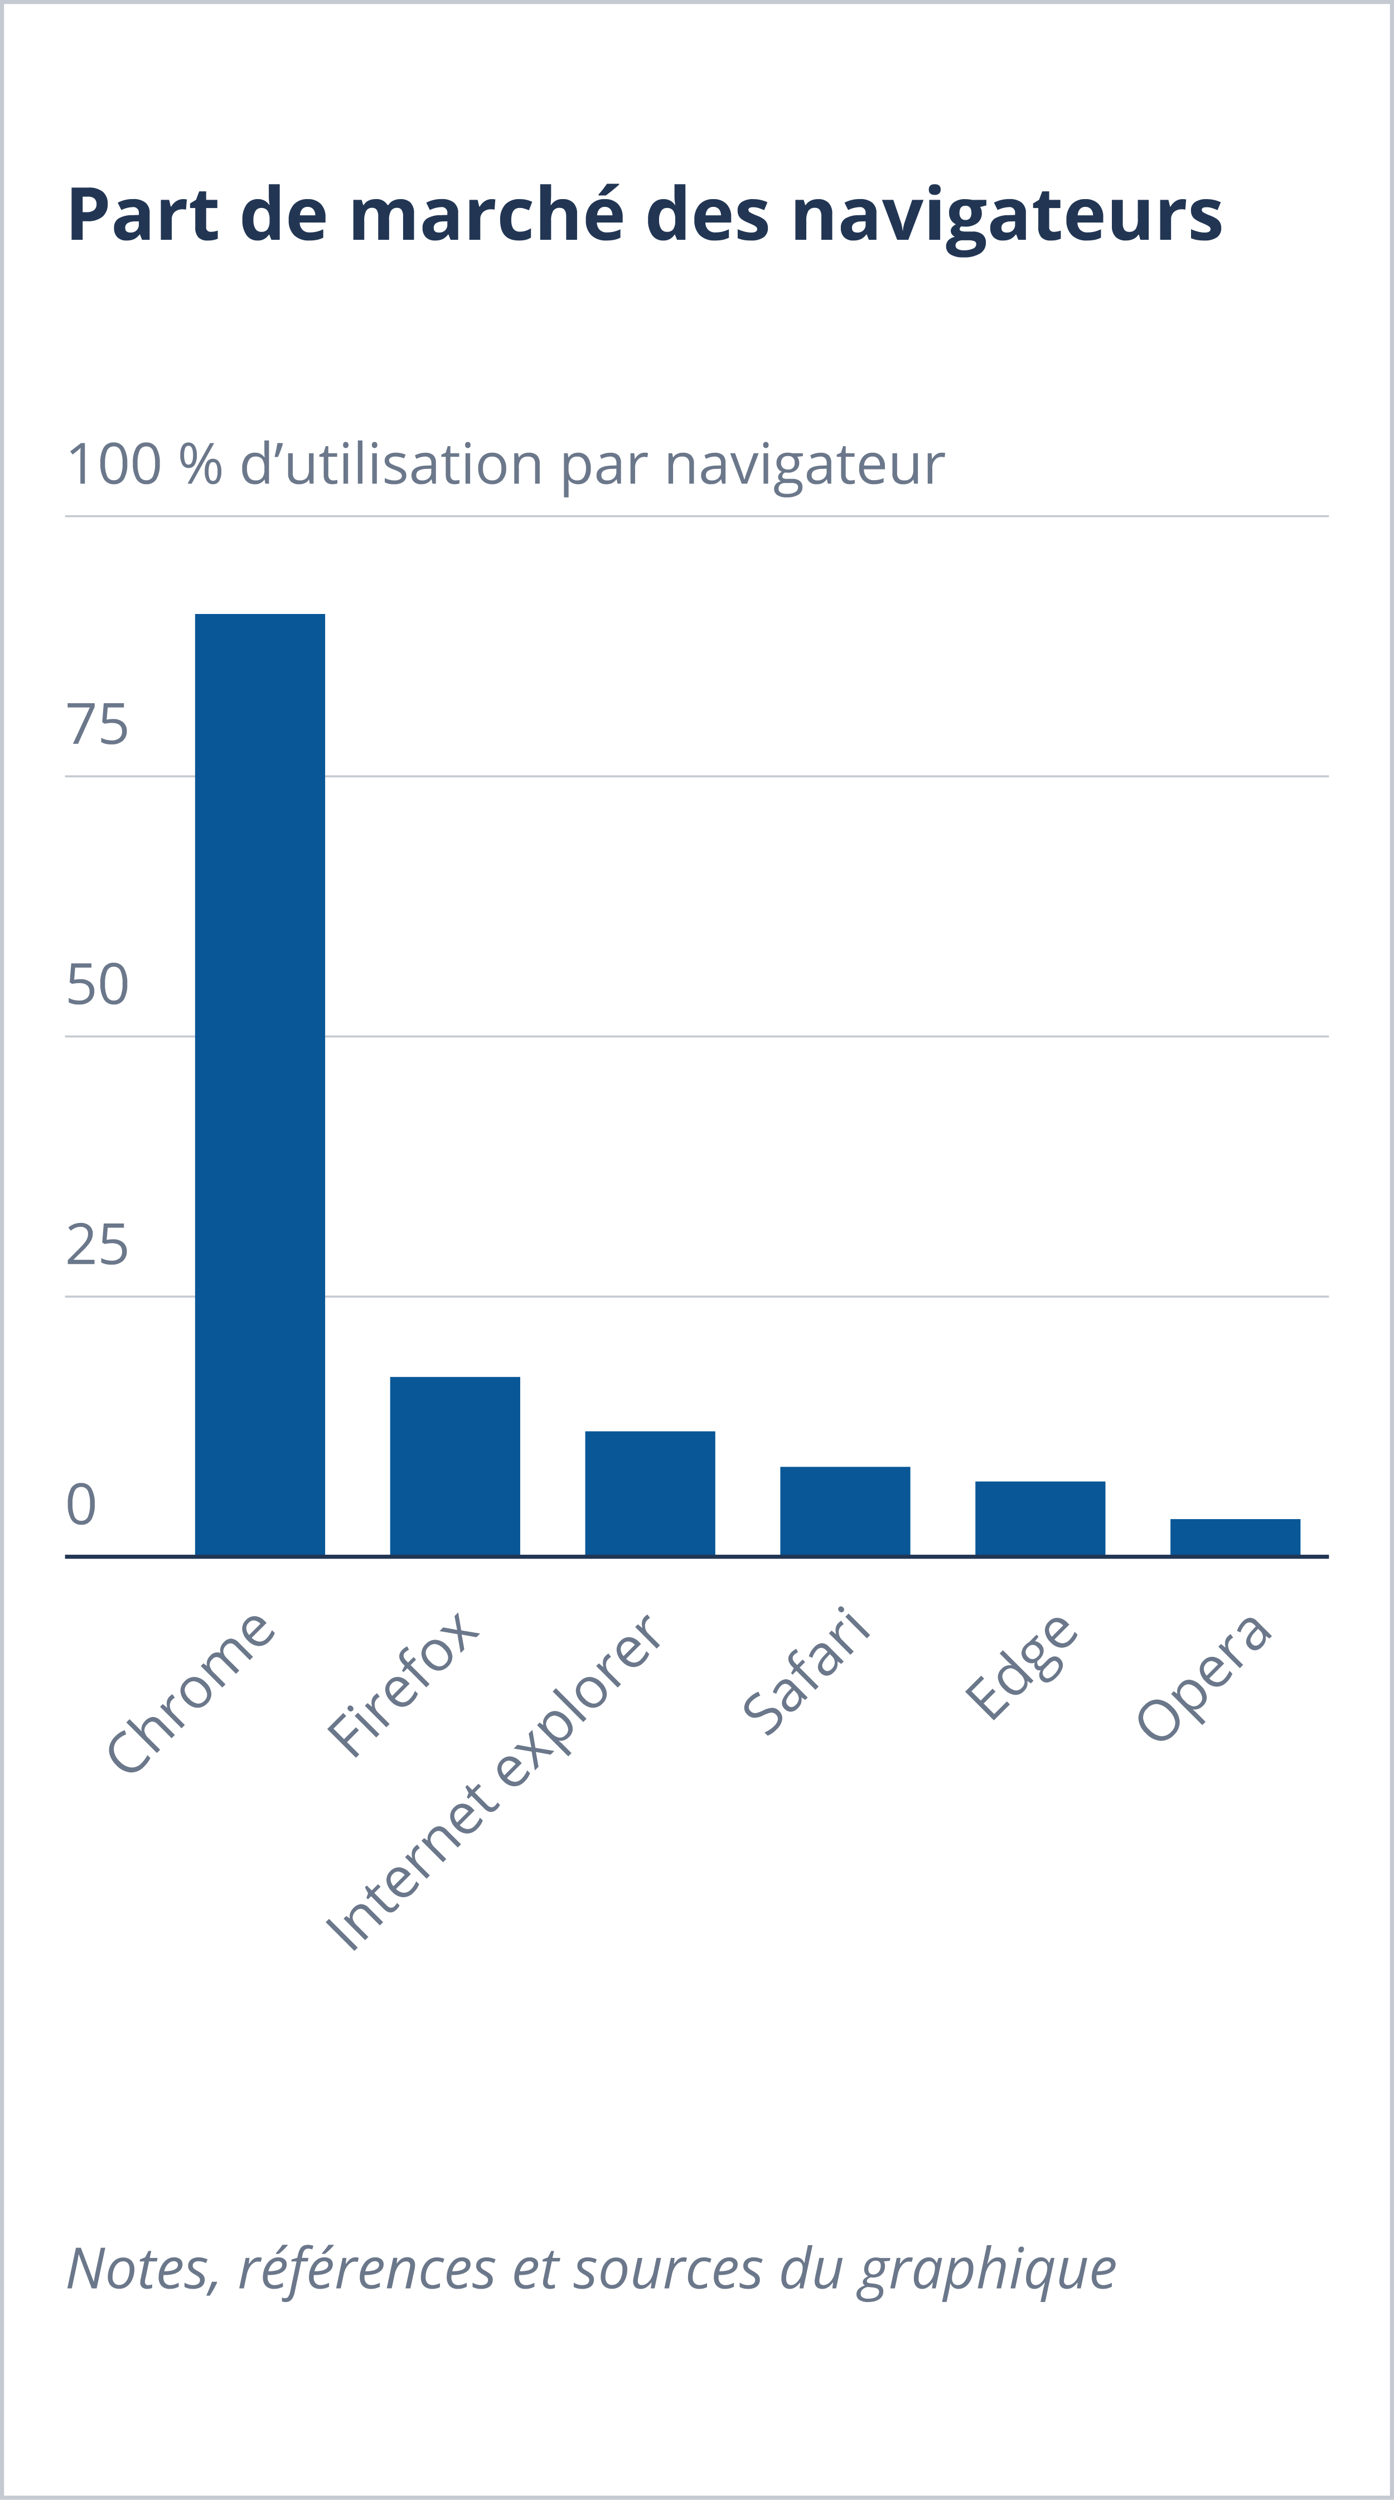 <?xml version="1.0" encoding="UTF-8"?>
<svg xmlns="http://www.w3.org/2000/svg" width="343" height="615" viewBox="0 0 343 615">
  <g id="Group_1782" data-name="Group 1782" transform="translate(-161 -880)">
    <path id="Path_1343" data-name="Path 1343" d="M1,1V614H342V1H1M0,0H343V615H0Z" transform="translate(161 880)" fill="#c5cad2"></path>
    <path id="Path_1420" data-name="Path 1420" d="M4.342-6.8h.9a2.986,2.986,0,0,0,1.881-.5,1.738,1.738,0,0,0,.624-1.446A1.782,1.782,0,0,0,7.22-10.16a2.45,2.45,0,0,0-1.639-.457H4.342Zm6.152-2.039A3.927,3.927,0,0,1,9.2-5.669a5.544,5.544,0,0,1-3.687,1.1H4.342V0H1.617V-12.85h4.1a5.459,5.459,0,0,1,3.555,1.006A3.669,3.669,0,0,1,10.494-8.842ZM18.949,0l-.519-1.336h-.07A3.959,3.959,0,0,1,16.967-.154,4.5,4.5,0,0,1,15.1.176a3.02,3.02,0,0,1-2.228-.809,3.105,3.105,0,0,1-.813-2.3,2.593,2.593,0,0,1,1.094-2.307,6.341,6.341,0,0,1,3.3-.822l1.705-.053v-.431a1.336,1.336,0,0,0-1.529-1.494,6.969,6.969,0,0,0-2.769.712l-.888-1.811a7.988,7.988,0,0,1,3.762-.888,4.686,4.686,0,0,1,3.032.861,3.183,3.183,0,0,1,1.055,2.619V0Zm-.791-4.553-1.037.035a3.321,3.321,0,0,0-1.74.422,1.325,1.325,0,0,0-.571,1.178q0,1.134,1.3,1.134A2.06,2.06,0,0,0,17.6-2.32a1.883,1.883,0,0,0,.558-1.424Zm10.907-5.458a4.323,4.323,0,0,1,.905.079l-.2,2.514a3.071,3.071,0,0,0-.791-.088,2.843,2.843,0,0,0-2,.659A2.383,2.383,0,0,0,26.262-5V0H23.581V-9.826h2.03l.4,1.652h.132a3.694,3.694,0,0,1,1.235-1.332A3.045,3.045,0,0,1,29.065-10.011ZM35.895-1.96a5.811,5.811,0,0,0,1.688-.308v2a6.017,6.017,0,0,1-2.461.448,3.012,3.012,0,0,1-2.342-.813,3.539,3.539,0,0,1-.734-2.439V-7.813H30.762V-8.947l1.477-.9.773-2.074h1.714v2.092h2.751v2.013H34.726v4.737a1.046,1.046,0,0,0,.321.844A1.266,1.266,0,0,0,35.895-1.96ZM47.355.176a3.192,3.192,0,0,1-2.72-1.345A6.182,6.182,0,0,1,43.646-4.9a6.188,6.188,0,0,1,1.006-3.766,3.269,3.269,0,0,1,2.773-1.349,3.206,3.206,0,0,1,2.83,1.441h.088a10.959,10.959,0,0,1-.2-1.96v-3.146h2.689V0H50.774l-.519-1.274h-.114A3.068,3.068,0,0,1,47.355.176ZM48.3-1.96a1.817,1.817,0,0,0,1.507-.6,3.477,3.477,0,0,0,.523-2.03v-.29a4.018,4.018,0,0,0-.488-2.268,1.812,1.812,0,0,0-1.586-.686,1.574,1.574,0,0,0-1.393.76,4.056,4.056,0,0,0-.5,2.21,3.844,3.844,0,0,0,.5,2.175A1.637,1.637,0,0,0,48.3-1.96ZM59.7-8.1a1.7,1.7,0,0,0-1.336.541,2.5,2.5,0,0,0-.554,1.534h3.762a2.235,2.235,0,0,0-.519-1.534A1.756,1.756,0,0,0,59.7-8.1ZM60.082.176a5.072,5.072,0,0,1-3.709-1.31,4.959,4.959,0,0,1-1.336-3.709,5.454,5.454,0,0,1,1.235-3.819,4.4,4.4,0,0,1,3.415-1.349A4.328,4.328,0,0,1,62.93-8.824a4.489,4.489,0,0,1,1.16,3.278v1.3H57.753a2.58,2.58,0,0,0,.677,1.784,2.381,2.381,0,0,0,1.775.642A7.37,7.37,0,0,0,61.884-2a8.4,8.4,0,0,0,1.652-.589V-.519a6.294,6.294,0,0,1-1.5.523A9.476,9.476,0,0,1,60.082.176ZM79.743,0H77.063V-5.739a2.891,2.891,0,0,0-.356-1.6,1.252,1.252,0,0,0-1.121-.532,1.623,1.623,0,0,0-1.494.756,4.958,4.958,0,0,0-.466,2.487V0H70.945V-9.826h2.048l.36,1.257H73.5a2.724,2.724,0,0,1,1.143-1.059,3.71,3.71,0,0,1,1.714-.382,3.087,3.087,0,0,1,2.988,1.441h.237A2.655,2.655,0,0,1,80.75-9.633a3.884,3.884,0,0,1,1.736-.378,3.426,3.426,0,0,1,2.527.857,3.763,3.763,0,0,1,.857,2.747V0H83.18V-5.739a2.891,2.891,0,0,0-.356-1.6A1.252,1.252,0,0,0,81.7-7.866a1.672,1.672,0,0,0-1.472.7,3.99,3.99,0,0,0-.488,2.232ZM94.86,0l-.519-1.336h-.07A3.959,3.959,0,0,1,92.878-.154a4.5,4.5,0,0,1-1.868.33,3.02,3.02,0,0,1-2.228-.809,3.105,3.105,0,0,1-.813-2.3,2.593,2.593,0,0,1,1.094-2.307,6.341,6.341,0,0,1,3.3-.822l1.705-.053v-.431A1.336,1.336,0,0,0,92.54-8.042a6.969,6.969,0,0,0-2.769.712l-.888-1.811a7.988,7.988,0,0,1,3.762-.888,4.686,4.686,0,0,1,3.032.861,3.183,3.183,0,0,1,1.055,2.619V0Zm-.791-4.553-1.037.035a3.321,3.321,0,0,0-1.74.422,1.325,1.325,0,0,0-.571,1.178q0,1.134,1.3,1.134a2.06,2.06,0,0,0,1.49-.536,1.883,1.883,0,0,0,.558-1.424Zm10.907-5.458a4.323,4.323,0,0,1,.905.079l-.2,2.514a3.071,3.071,0,0,0-.791-.088,2.843,2.843,0,0,0-2,.659A2.383,2.383,0,0,0,102.173-5V0H99.492V-9.826h2.03l.4,1.652h.132a3.694,3.694,0,0,1,1.235-1.332A3.045,3.045,0,0,1,104.977-10.011ZM111.656.176q-4.588,0-4.588-5.036a5.372,5.372,0,0,1,1.248-3.828,4.682,4.682,0,0,1,3.577-1.323,6.819,6.819,0,0,1,3.059.668l-.791,2.074q-.633-.255-1.178-.417a3.8,3.8,0,0,0-1.09-.163q-2.092,0-2.092,2.971Q109.8-2,111.894-2a4.769,4.769,0,0,0,1.433-.207,5.173,5.173,0,0,0,1.318-.646V-.554a4.32,4.32,0,0,1-1.314.571A7.389,7.389,0,0,1,111.656.176ZM125.991,0h-2.681V-5.739q0-2.127-1.582-2.127A1.8,1.8,0,0,0,120.1-7.1a4.67,4.67,0,0,0-.5,2.479V0h-2.681V-13.676H119.6v2.786q0,.325-.062,1.529l-.062.791h.141a3.105,3.105,0,0,1,2.848-1.441,3.482,3.482,0,0,1,2.628.932,3.7,3.7,0,0,1,.9,2.672Zm6.829-8.1a1.7,1.7,0,0,0-1.336.541,2.5,2.5,0,0,0-.554,1.534h3.762a2.235,2.235,0,0,0-.519-1.534A1.756,1.756,0,0,0,132.82-8.1ZM133.2.176a5.072,5.072,0,0,1-3.709-1.31,4.959,4.959,0,0,1-1.336-3.709,5.454,5.454,0,0,1,1.235-3.819,4.4,4.4,0,0,1,3.415-1.349,4.328,4.328,0,0,1,3.243,1.187,4.489,4.489,0,0,1,1.16,3.278v1.3h-6.337a2.58,2.58,0,0,0,.677,1.784,2.381,2.381,0,0,0,1.775.642A7.37,7.37,0,0,0,135-2a8.4,8.4,0,0,0,1.652-.589V-.519a6.294,6.294,0,0,1-1.5.523A9.476,9.476,0,0,1,133.2.176Zm-1.925-11.083v-.237a24.745,24.745,0,0,0,2.065-2.646h3.006v.185q-.457.457-1.56,1.358t-1.727,1.34ZM147.173.176a3.192,3.192,0,0,1-2.72-1.345,6.182,6.182,0,0,1-.989-3.727,6.188,6.188,0,0,1,1.006-3.766,3.269,3.269,0,0,1,2.773-1.349,3.206,3.206,0,0,1,2.83,1.441h.088a10.959,10.959,0,0,1-.2-1.96v-3.146h2.689V0h-2.057l-.519-1.274h-.114A3.068,3.068,0,0,1,147.173.176Zm.94-2.136a1.817,1.817,0,0,0,1.507-.6,3.477,3.477,0,0,0,.523-2.03v-.29a4.018,4.018,0,0,0-.488-2.268,1.812,1.812,0,0,0-1.586-.686,1.574,1.574,0,0,0-1.393.76,4.056,4.056,0,0,0-.5,2.21,3.844,3.844,0,0,0,.5,2.175A1.637,1.637,0,0,0,148.113-1.96ZM159.521-8.1a1.7,1.7,0,0,0-1.336.541,2.5,2.5,0,0,0-.554,1.534h3.762a2.235,2.235,0,0,0-.519-1.534A1.756,1.756,0,0,0,159.521-8.1ZM159.9.176a5.072,5.072,0,0,1-3.709-1.31,4.959,4.959,0,0,1-1.336-3.709,5.454,5.454,0,0,1,1.235-3.819,4.4,4.4,0,0,1,3.415-1.349,4.328,4.328,0,0,1,3.243,1.187,4.489,4.489,0,0,1,1.16,3.278v1.3H157.57a2.58,2.58,0,0,0,.677,1.784,2.381,2.381,0,0,0,1.775.642A7.37,7.37,0,0,0,161.7-2a8.4,8.4,0,0,0,1.652-.589V-.519a6.294,6.294,0,0,1-1.5.523A9.476,9.476,0,0,1,159.9.176Zm13.043-3.094a2.705,2.705,0,0,1-1.05,2.3,5.19,5.19,0,0,1-3.142.791,9.869,9.869,0,0,1-1.828-.145A6.915,6.915,0,0,1,165.507-.4V-2.61a9.345,9.345,0,0,0,1.683.589,6.815,6.815,0,0,0,1.648.237q1.459,0,1.459-.844a.7.7,0,0,0-.193-.514,2.8,2.8,0,0,0-.668-.448q-.475-.25-1.266-.584a7.951,7.951,0,0,1-1.666-.879,2.474,2.474,0,0,1-.773-.927,3.061,3.061,0,0,1-.242-1.288A2.334,2.334,0,0,1,166.5-9.294a4.945,4.945,0,0,1,2.878-.716,8.17,8.17,0,0,1,3.454.773L172.028-7.3q-.738-.316-1.38-.519a4.333,4.333,0,0,0-1.31-.2q-1.187,0-1.187.642a.754.754,0,0,0,.382.624,10.4,10.4,0,0,0,1.674.782,7.778,7.778,0,0,1,1.688.87,2.573,2.573,0,0,1,.791.932A2.863,2.863,0,0,1,172.942-2.918ZM188.78,0H186.1V-5.739a2.757,2.757,0,0,0-.378-1.6,1.375,1.375,0,0,0-1.2-.532,1.81,1.81,0,0,0-1.626.751,4.661,4.661,0,0,0-.5,2.492V0H179.71V-9.826h2.048l.36,1.257h.149A2.833,2.833,0,0,1,183.5-9.646a4.2,4.2,0,0,1,1.789-.365,3.436,3.436,0,0,1,2.6.927,3.721,3.721,0,0,1,.888,2.676Zm9,0-.519-1.336h-.07A3.959,3.959,0,0,1,195.8-.154a4.5,4.5,0,0,1-1.868.33A3.02,3.02,0,0,1,191.7-.633a3.105,3.105,0,0,1-.813-2.3,2.593,2.593,0,0,1,1.094-2.307,6.341,6.341,0,0,1,3.3-.822l1.705-.053v-.431a1.336,1.336,0,0,0-1.529-1.494,6.969,6.969,0,0,0-2.769.712L191.8-9.141a7.988,7.988,0,0,1,3.762-.888,4.686,4.686,0,0,1,3.032.861,3.183,3.183,0,0,1,1.055,2.619V0Zm-.791-4.553-1.037.035a3.321,3.321,0,0,0-1.74.422,1.325,1.325,0,0,0-.571,1.178q0,1.134,1.3,1.134a2.06,2.06,0,0,0,1.49-.536,1.883,1.883,0,0,0,.558-1.424ZM204.75,0l-3.744-9.826h2.8l1.9,5.6a9.99,9.99,0,0,1,.4,2.013h.053a8.752,8.752,0,0,1,.4-2.013l1.89-5.6h2.8L207.5,0Zm7.787-12.366q0-1.31,1.459-1.31t1.459,1.31a1.277,1.277,0,0,1-.365.971,1.533,1.533,0,0,1-1.094.347Q212.537-11.048,212.537-12.366ZM215.332,0h-2.681V-9.826h2.681ZM226.7-9.826v1.362l-1.538.4a2.681,2.681,0,0,1,.422,1.477,2.981,2.981,0,0,1-1.1,2.465,4.777,4.777,0,0,1-3.063.883l-.483-.026-.4-.044a.891.891,0,0,0-.413.7q0,.58,1.477.58h1.67a3.809,3.809,0,0,1,2.465.694A2.482,2.482,0,0,1,226.582.7a3.024,3.024,0,0,1-1.437,2.672,7.484,7.484,0,0,1-4.126.949,5.713,5.713,0,0,1-3.142-.716A2.274,2.274,0,0,1,216.791,1.6a2.1,2.1,0,0,1,.554-1.485,3.144,3.144,0,0,1,1.626-.853,1.794,1.794,0,0,1-.721-.576,1.368,1.368,0,0,1-.308-.848,1.374,1.374,0,0,1,.325-.936,3.76,3.76,0,0,1,.94-.734A2.637,2.637,0,0,1,217.982-4.9a3.263,3.263,0,0,1-.453-1.74,3.069,3.069,0,0,1,1.046-2.487,4.523,4.523,0,0,1,2.988-.879,7.648,7.648,0,0,1,.98.075q.567.075.725.11ZM219.111,1.389a.972.972,0,0,0,.532.87,2.926,2.926,0,0,0,1.49.316,5.277,5.277,0,0,0,2.259-.4,1.205,1.205,0,0,0,.817-1.081.765.765,0,0,0-.483-.765,3.959,3.959,0,0,0-1.494-.211h-1.389a2.1,2.1,0,0,0-1.235.347A1.071,1.071,0,0,0,219.111,1.389Zm.976-8a2,2,0,0,0,.365,1.266,1.325,1.325,0,0,0,1.112.466,1.3,1.3,0,0,0,1.107-.466,2.054,2.054,0,0,0,.352-1.266q0-1.775-1.459-1.775Q220.087-8.385,220.087-6.609ZM234.554,0l-.519-1.336h-.07a3.959,3.959,0,0,1-1.393,1.182,4.5,4.5,0,0,1-1.868.33,3.02,3.02,0,0,1-2.228-.809,3.105,3.105,0,0,1-.813-2.3,2.593,2.593,0,0,1,1.094-2.307,6.341,6.341,0,0,1,3.3-.822l1.705-.053v-.431a1.336,1.336,0,0,0-1.529-1.494,6.969,6.969,0,0,0-2.769.712l-.888-1.811a7.988,7.988,0,0,1,3.762-.888,4.686,4.686,0,0,1,3.032.861,3.183,3.183,0,0,1,1.055,2.619V0Zm-.791-4.553-1.037.035a3.321,3.321,0,0,0-1.74.422,1.325,1.325,0,0,0-.571,1.178q0,1.134,1.3,1.134a2.06,2.06,0,0,0,1.49-.536,1.883,1.883,0,0,0,.558-1.424Zm9.563,2.593a5.811,5.811,0,0,0,1.688-.308v2a6.017,6.017,0,0,1-2.461.448,3.012,3.012,0,0,1-2.342-.813,3.539,3.539,0,0,1-.734-2.439V-7.813h-1.283V-8.947l1.477-.9.773-2.074h1.714v2.092h2.751v2.013h-2.751v4.737a1.046,1.046,0,0,0,.321.844A1.266,1.266,0,0,0,243.325-1.96ZM251.068-8.1a1.7,1.7,0,0,0-1.336.541,2.5,2.5,0,0,0-.554,1.534h3.762a2.235,2.235,0,0,0-.519-1.534A1.756,1.756,0,0,0,251.068-8.1Zm.378,8.279a5.072,5.072,0,0,1-3.709-1.31A4.959,4.959,0,0,1,246.4-4.843a5.454,5.454,0,0,1,1.235-3.819,4.4,4.4,0,0,1,3.415-1.349,4.328,4.328,0,0,1,3.243,1.187,4.489,4.489,0,0,1,1.16,3.278v1.3h-6.337a2.58,2.58,0,0,0,.677,1.784,2.381,2.381,0,0,0,1.775.642A7.37,7.37,0,0,0,253.248-2a8.4,8.4,0,0,0,1.652-.589V-.519A6.294,6.294,0,0,1,253.4,0,9.476,9.476,0,0,1,251.446.176ZM264.595,0l-.36-1.257h-.141A2.828,2.828,0,0,1,262.872-.2a4.171,4.171,0,0,1-1.8.374,3.431,3.431,0,0,1-2.61-.927,3.731,3.731,0,0,1-.879-2.667V-9.826h2.681v5.739a2.757,2.757,0,0,0,.378,1.6,1.375,1.375,0,0,0,1.2.532,1.81,1.81,0,0,0,1.626-.751,4.661,4.661,0,0,0,.5-2.492V-9.826h2.681V0Zm10.354-10.011a4.323,4.323,0,0,1,.905.079l-.2,2.514a3.071,3.071,0,0,0-.791-.088,2.843,2.843,0,0,0-2,.659A2.383,2.383,0,0,0,272.145-5V0h-2.681V-9.826h2.03l.4,1.652h.132a3.694,3.694,0,0,1,1.235-1.332A3.045,3.045,0,0,1,274.948-10.011Zm9.545,7.093a2.705,2.705,0,0,1-1.05,2.3A5.19,5.19,0,0,1,280.3.176a9.869,9.869,0,0,1-1.828-.145A6.915,6.915,0,0,1,277.058-.4V-2.61a9.345,9.345,0,0,0,1.683.589,6.815,6.815,0,0,0,1.648.237q1.459,0,1.459-.844a.7.7,0,0,0-.193-.514,2.8,2.8,0,0,0-.668-.448q-.475-.25-1.266-.584a7.951,7.951,0,0,1-1.666-.879,2.474,2.474,0,0,1-.773-.927,3.061,3.061,0,0,1-.242-1.288,2.334,2.334,0,0,1,1.015-2.026,4.945,4.945,0,0,1,2.878-.716,8.17,8.17,0,0,1,3.454.773L283.579-7.3q-.738-.316-1.38-.519a4.333,4.333,0,0,0-1.31-.2q-1.187,0-1.187.642a.754.754,0,0,0,.382.624,10.4,10.4,0,0,0,1.674.782,7.778,7.778,0,0,1,1.688.87,2.573,2.573,0,0,1,.791.932A2.863,2.863,0,0,1,284.493-2.918Z" transform="translate(177 939)" fill="#223654"></path>
    <path id="Path_1344" data-name="Path 1344" d="M.574,0,2.687-9.994H3.9L7.068-1.627H7.1q.048-.342.123-.8t.171-.95q.1-.5.191-.947L8.8-9.994H9.9L7.786,0H6.569L3.384-8.388H3.35q-.034.232-.085.554t-.116.7q-.065.376-.14.769t-.157.762L1.668,0ZM13.3.109a2.964,2.964,0,0,1-1.483-.352,2.358,2.358,0,0,1-.954-1,3.306,3.306,0,0,1-.332-1.528,6.337,6.337,0,0,1,.157-1.4,5.83,5.83,0,0,1,.465-1.312,4.41,4.41,0,0,1,.762-1.094,3.366,3.366,0,0,1,1.049-.745,3.172,3.172,0,0,1,1.326-.27,2.975,2.975,0,0,1,1.494.352,2.359,2.359,0,0,1,.95,1A3.343,3.343,0,0,1,17.069-4.7a6.364,6.364,0,0,1-.154,1.388,5.826,5.826,0,0,1-.458,1.309A4.339,4.339,0,0,1,15.7-.913a3.4,3.4,0,0,1-1.053.749A3.2,3.2,0,0,1,13.3.109Zm.068-.943a1.893,1.893,0,0,0,.807-.178,2.236,2.236,0,0,0,.7-.516,3.2,3.2,0,0,0,.543-.827,4.928,4.928,0,0,0,.355-1.111A6.873,6.873,0,0,0,15.9-4.833a2.422,2.422,0,0,0-.157-.861,1.539,1.539,0,0,0-.506-.687,1.478,1.478,0,0,0-.93-.27,1.993,1.993,0,0,0-.885.2,2.34,2.34,0,0,0-.728.561,3.36,3.36,0,0,0-.543.854,5.08,5.08,0,0,0-.342,1.08,6.194,6.194,0,0,0-.12,1.237,2.032,2.032,0,0,0,.438,1.391A1.572,1.572,0,0,0,13.371-.834Zm6.891.971a2.06,2.06,0,0,1-1.241-.359,1.422,1.422,0,0,1-.5-1.234,4.257,4.257,0,0,1,.027-.461,4.456,4.456,0,0,1,.089-.516l.882-4.19H18.368l.109-.526,1.244-.479.82-1.586h.677l-.376,1.723h1.928l-.178.868H20.672l-.889,4.2q-.048.191-.085.41a2.464,2.464,0,0,0-.038.417.9.9,0,0,0,.178.571.708.708,0,0,0,.595.229,2.488,2.488,0,0,0,.5-.048,4.3,4.3,0,0,0,.5-.137V-.1a2.6,2.6,0,0,1-.516.161A2.945,2.945,0,0,1,20.262.137Zm5.482,0A2.937,2.937,0,0,1,24.295-.2a2.271,2.271,0,0,1-.933-.971,3.278,3.278,0,0,1-.325-1.514A6.2,6.2,0,0,1,23.3-4.474a5.638,5.638,0,0,1,.755-1.593,3.911,3.911,0,0,1,1.186-1.138A2.924,2.924,0,0,1,26.8-7.629a2.33,2.33,0,0,1,1.565.461A1.589,1.589,0,0,1,28.9-5.9a2.135,2.135,0,0,1-.263,1.046,2.349,2.349,0,0,1-.807.831,4.345,4.345,0,0,1-1.374.547,8.694,8.694,0,0,1-1.965.195h-.26q-.014.123-.024.273t-.01.28a2.1,2.1,0,0,0,.438,1.412,1.636,1.636,0,0,0,1.313.509A3.342,3.342,0,0,0,26.964-.96a7.848,7.848,0,0,0,1.008-.407V-.39a7.173,7.173,0,0,1-1.019.379A4.418,4.418,0,0,1,25.744.137ZM24.391-4.211h.164a7.816,7.816,0,0,0,1.606-.154,2.794,2.794,0,0,0,1.176-.506,1.138,1.138,0,0,0,.444-.94.828.828,0,0,0-.26-.629,1.117,1.117,0,0,0-.793-.246,1.719,1.719,0,0,0-.93.291,2.879,2.879,0,0,0-.831.844A4.35,4.35,0,0,0,24.391-4.211ZM31.5.137A4.71,4.71,0,0,1,30.3,0a4.159,4.159,0,0,1-.9-.342V-1.395a4.837,4.837,0,0,0,.919.41,3.5,3.5,0,0,0,1.145.191,2.58,2.58,0,0,0,.967-.157,1.273,1.273,0,0,0,.581-.434,1.094,1.094,0,0,0,.195-.646.988.988,0,0,0-.126-.509,1.445,1.445,0,0,0-.41-.42,8.278,8.278,0,0,0-.755-.472,5.888,5.888,0,0,1-.889-.595,2.175,2.175,0,0,1-.55-.66,1.78,1.78,0,0,1-.188-.837A1.962,1.962,0,0,1,30.6-6.638a2.058,2.058,0,0,1,.885-.731,3.2,3.2,0,0,1,1.336-.26,4.824,4.824,0,0,1,1.251.154,5.843,5.843,0,0,1,.991.352l-.369.909a6.081,6.081,0,0,0-.813-.314,3.548,3.548,0,0,0-1.06-.144,1.626,1.626,0,0,0-1.022.294.951.951,0,0,0-.379.793.948.948,0,0,0,.113.465,1.305,1.305,0,0,0,.393.407,7.706,7.706,0,0,0,.766.468,8.747,8.747,0,0,1,.851.557,2.31,2.31,0,0,1,.6.649,1.7,1.7,0,0,1,.222.9A2.144,2.144,0,0,1,34.022-.9a2.15,2.15,0,0,1-.995.772A4.037,4.037,0,0,1,31.5.137ZM34.754,1.8q.26-.567.513-1.172t.479-1.186q.226-.581.4-1.073h1.23l.055.157q-.226.5-.523,1.066T36.282.731q-.332.567-.66,1.073ZM42.861,0l1.593-7.492h.93l-.178,1.449h.068q.287-.39.615-.755a2.858,2.858,0,0,1,.749-.6,1.966,1.966,0,0,1,.967-.232,3.715,3.715,0,0,1,.417.024,2.3,2.3,0,0,1,.4.079l-.246,1.019a3.588,3.588,0,0,0-.359-.062,3.07,3.07,0,0,0-.359-.021,1.822,1.822,0,0,0-.964.27,2.964,2.964,0,0,0-.8.721,4.676,4.676,0,0,0-.595,1,5.867,5.867,0,0,0-.366,1.128L44,0Zm8.531.137A2.937,2.937,0,0,1,49.943-.2a2.271,2.271,0,0,1-.933-.971,3.278,3.278,0,0,1-.325-1.514,6.2,6.2,0,0,1,.263-1.788A5.638,5.638,0,0,1,49.7-6.067,3.911,3.911,0,0,1,50.89-7.205a2.924,2.924,0,0,1,1.555-.424,2.33,2.33,0,0,1,1.565.461A1.589,1.589,0,0,1,54.544-5.9a2.135,2.135,0,0,1-.263,1.046,2.349,2.349,0,0,1-.807.831,4.345,4.345,0,0,1-1.374.547,8.694,8.694,0,0,1-1.965.195h-.26q-.014.123-.024.273t-.01.28a2.1,2.1,0,0,0,.438,1.412,1.636,1.636,0,0,0,1.313.509A3.342,3.342,0,0,0,52.613-.96a7.848,7.848,0,0,0,1.008-.407V-.39A7.173,7.173,0,0,1,52.6-.01,4.418,4.418,0,0,1,51.393.137ZM50.039-4.211H50.2a7.816,7.816,0,0,0,1.606-.154,2.794,2.794,0,0,0,1.176-.506,1.138,1.138,0,0,0,.444-.94.828.828,0,0,0-.26-.629,1.117,1.117,0,0,0-.793-.246,1.719,1.719,0,0,0-.93.291,2.879,2.879,0,0,0-.831.844A4.35,4.35,0,0,0,50.039-4.211Zm1.846-4.272v-.171q.253-.273.547-.636t.578-.742q.284-.379.482-.694h1.292v.137q-.15.191-.407.468t-.567.581q-.311.3-.625.581t-.588.475ZM54.264,3.363a2.756,2.756,0,0,1-.492-.041,2.5,2.5,0,0,1-.4-.1V2.256a3.1,3.1,0,0,0,.376.113,1.811,1.811,0,0,0,.41.044.9.9,0,0,0,.786-.4A3.358,3.358,0,0,0,55.4.841l1.572-7.465H55.665l.1-.485,1.388-.417.164-.725a5.812,5.812,0,0,1,.379-1.172,2.462,2.462,0,0,1,.523-.759,1.763,1.763,0,0,1,.7-.407,3.129,3.129,0,0,1,.919-.123,3.27,3.27,0,0,1,.7.079,2.983,2.983,0,0,1,.584.181l-.294.868a4.3,4.3,0,0,0-.437-.133,2.083,2.083,0,0,0-.506-.058,1.248,1.248,0,0,0-.913.325,2.442,2.442,0,0,0-.523,1.207l-.171.752H59.89l-.164.868h-1.62L56.506.971a5.163,5.163,0,0,1-.444,1.289,2.118,2.118,0,0,1-.718.82A1.945,1.945,0,0,1,54.264,3.363ZM62.733.137A2.937,2.937,0,0,1,61.284-.2a2.271,2.271,0,0,1-.933-.971,3.278,3.278,0,0,1-.325-1.514,6.2,6.2,0,0,1,.263-1.788,5.638,5.638,0,0,1,.755-1.593,3.911,3.911,0,0,1,1.186-1.138,2.924,2.924,0,0,1,1.555-.424,2.33,2.33,0,0,1,1.565.461A1.589,1.589,0,0,1,65.885-5.9a2.135,2.135,0,0,1-.263,1.046,2.349,2.349,0,0,1-.807.831,4.345,4.345,0,0,1-1.374.547,8.694,8.694,0,0,1-1.965.195h-.26q-.014.123-.024.273t-.01.28a2.1,2.1,0,0,0,.438,1.412,1.636,1.636,0,0,0,1.313.509A3.342,3.342,0,0,0,63.954-.96a7.849,7.849,0,0,0,1.008-.407V-.39a7.173,7.173,0,0,1-1.019.379A4.418,4.418,0,0,1,62.733.137ZM61.38-4.211h.164a7.816,7.816,0,0,0,1.606-.154,2.794,2.794,0,0,0,1.176-.506,1.138,1.138,0,0,0,.444-.94.828.828,0,0,0-.26-.629,1.117,1.117,0,0,0-.793-.246,1.719,1.719,0,0,0-.93.291,2.879,2.879,0,0,0-.831.844A4.35,4.35,0,0,0,61.38-4.211Zm1.846-4.272v-.171q.253-.273.547-.636t.578-.742q.284-.379.482-.694h1.292v.137q-.15.191-.407.468t-.567.581q-.311.3-.625.581t-.588.475ZM66.705,0,68.3-7.492h.93L69.05-6.043h.068q.287-.39.615-.755a2.858,2.858,0,0,1,.749-.6,1.966,1.966,0,0,1,.967-.232,3.715,3.715,0,0,1,.417.024,2.3,2.3,0,0,1,.4.079l-.246,1.019a3.588,3.588,0,0,0-.359-.062A3.07,3.07,0,0,0,71.3-6.59a1.822,1.822,0,0,0-.964.27,2.964,2.964,0,0,0-.8.721,4.675,4.675,0,0,0-.595,1,5.867,5.867,0,0,0-.366,1.128L67.847,0Zm8.531.137A2.937,2.937,0,0,1,73.787-.2a2.271,2.271,0,0,1-.933-.971,3.278,3.278,0,0,1-.325-1.514,6.2,6.2,0,0,1,.263-1.788,5.638,5.638,0,0,1,.755-1.593,3.911,3.911,0,0,1,1.186-1.138,2.924,2.924,0,0,1,1.555-.424,2.33,2.33,0,0,1,1.565.461A1.589,1.589,0,0,1,78.388-5.9a2.135,2.135,0,0,1-.263,1.046,2.349,2.349,0,0,1-.807.831,4.345,4.345,0,0,1-1.374.547,8.694,8.694,0,0,1-1.965.195h-.26q-.014.123-.024.273t-.01.28a2.1,2.1,0,0,0,.438,1.412,1.636,1.636,0,0,0,1.313.509A3.342,3.342,0,0,0,76.457-.96a7.849,7.849,0,0,0,1.008-.407V-.39a7.173,7.173,0,0,1-1.019.379A4.418,4.418,0,0,1,75.236.137ZM73.883-4.211h.164a7.816,7.816,0,0,0,1.606-.154,2.794,2.794,0,0,0,1.176-.506,1.138,1.138,0,0,0,.444-.94.828.828,0,0,0-.26-.629,1.117,1.117,0,0,0-.793-.246,1.719,1.719,0,0,0-.93.291,2.879,2.879,0,0,0-.831.844A4.35,4.35,0,0,0,73.883-4.211ZM79.16,0l1.606-7.526h1l-.178,1.442h.014a6.214,6.214,0,0,1,.625-.721,3.355,3.355,0,0,1,.854-.615A2.409,2.409,0,0,1,84.2-7.67a2.227,2.227,0,0,1,1.032.222,1.556,1.556,0,0,1,.663.643,2.07,2.07,0,0,1,.232,1.015,4.311,4.311,0,0,1-.048.636q-.048.321-.1.574l-1,4.58h-1.21l1.012-4.73q.062-.308.1-.526a2.429,2.429,0,0,0,.038-.41.952.952,0,0,0-.26-.725,1.074,1.074,0,0,0-.766-.246,2.016,2.016,0,0,0-1.053.342,3.367,3.367,0,0,0-1.025,1.077A5.893,5.893,0,0,0,81.081-3.3l-.7,3.3ZM90.337.137a3.181,3.181,0,0,1-1.459-.318,2.259,2.259,0,0,1-.971-.94,3.149,3.149,0,0,1-.345-1.545A6.672,6.672,0,0,1,87.736-4.2a5.54,5.54,0,0,1,.509-1.36,4.432,4.432,0,0,1,.813-1.087,3.484,3.484,0,0,1,1.09-.721,3.424,3.424,0,0,1,1.336-.256,5.132,5.132,0,0,1,.967.092,4.073,4.073,0,0,1,.872.263L93-6.316a4.261,4.261,0,0,0-.677-.246,3.074,3.074,0,0,0-.834-.109,2.111,2.111,0,0,0-1.131.314,2.823,2.823,0,0,0-.875.872,4.478,4.478,0,0,0-.564,1.275,5.73,5.73,0,0,0-.2,1.531,2.263,2.263,0,0,0,.205,1,1.479,1.479,0,0,0,.591.646,1.806,1.806,0,0,0,.926.226,3.157,3.157,0,0,0,.94-.137,7.486,7.486,0,0,0,.865-.328V-.3a4.153,4.153,0,0,1-.858.314A4.265,4.265,0,0,1,90.337.137Zm6.282,0A2.937,2.937,0,0,1,95.17-.2a2.271,2.271,0,0,1-.933-.971,3.278,3.278,0,0,1-.325-1.514,6.2,6.2,0,0,1,.263-1.788,5.638,5.638,0,0,1,.755-1.593,3.911,3.911,0,0,1,1.186-1.138,2.924,2.924,0,0,1,1.555-.424,2.33,2.33,0,0,1,1.565.461A1.589,1.589,0,0,1,99.771-5.9a2.135,2.135,0,0,1-.263,1.046,2.349,2.349,0,0,1-.807.831,4.345,4.345,0,0,1-1.374.547,8.694,8.694,0,0,1-1.965.195H95.1q-.014.123-.024.273t-.01.28A2.1,2.1,0,0,0,95.5-1.316a1.636,1.636,0,0,0,1.313.509A3.342,3.342,0,0,0,97.839-.96a7.849,7.849,0,0,0,1.008-.407V-.39a7.173,7.173,0,0,1-1.019.379A4.418,4.418,0,0,1,96.619.137ZM95.266-4.211h.164a7.816,7.816,0,0,0,1.606-.154,2.794,2.794,0,0,0,1.176-.506,1.138,1.138,0,0,0,.444-.94.828.828,0,0,0-.26-.629,1.117,1.117,0,0,0-.793-.246,1.719,1.719,0,0,0-.93.291,2.879,2.879,0,0,0-.831.844A4.35,4.35,0,0,0,95.266-4.211ZM102.375.137a4.71,4.71,0,0,1-1.2-.137,4.159,4.159,0,0,1-.9-.342V-1.395a4.837,4.837,0,0,0,.919.41,3.5,3.5,0,0,0,1.145.191,2.58,2.58,0,0,0,.967-.157,1.273,1.273,0,0,0,.581-.434,1.094,1.094,0,0,0,.195-.646.988.988,0,0,0-.126-.509,1.445,1.445,0,0,0-.41-.42,8.277,8.277,0,0,0-.755-.472,5.888,5.888,0,0,1-.889-.595,2.175,2.175,0,0,1-.55-.66,1.78,1.78,0,0,1-.188-.837,1.962,1.962,0,0,1,.314-1.114,2.058,2.058,0,0,1,.885-.731,3.2,3.2,0,0,1,1.336-.26,4.824,4.824,0,0,1,1.251.154,5.843,5.843,0,0,1,.991.352l-.369.909a6.081,6.081,0,0,0-.813-.314,3.548,3.548,0,0,0-1.06-.144,1.626,1.626,0,0,0-1.022.294.951.951,0,0,0-.379.793.948.948,0,0,0,.113.465,1.305,1.305,0,0,0,.393.407,7.706,7.706,0,0,0,.766.468,8.747,8.747,0,0,1,.851.557,2.31,2.31,0,0,1,.6.649,1.7,1.7,0,0,1,.222.9A2.144,2.144,0,0,1,104.9-.9a2.15,2.15,0,0,1-.995.772A4.037,4.037,0,0,1,102.375.137Zm10.89,0A2.937,2.937,0,0,1,111.815-.2a2.271,2.271,0,0,1-.933-.971,3.278,3.278,0,0,1-.325-1.514,6.2,6.2,0,0,1,.263-1.788,5.638,5.638,0,0,1,.755-1.593,3.911,3.911,0,0,1,1.186-1.138,2.924,2.924,0,0,1,1.555-.424,2.33,2.33,0,0,1,1.565.461,1.589,1.589,0,0,1,.533,1.268,2.135,2.135,0,0,1-.263,1.046,2.349,2.349,0,0,1-.807.831,4.345,4.345,0,0,1-1.374.547,8.694,8.694,0,0,1-1.965.195h-.26q-.014.123-.024.273t-.01.28a2.1,2.1,0,0,0,.438,1.412,1.636,1.636,0,0,0,1.313.509,3.342,3.342,0,0,0,1.022-.154,7.849,7.849,0,0,0,1.008-.407V-.39a7.173,7.173,0,0,1-1.019.379A4.418,4.418,0,0,1,113.265.137Zm-1.354-4.348h.164a7.816,7.816,0,0,0,1.606-.154,2.794,2.794,0,0,0,1.176-.506,1.138,1.138,0,0,0,.444-.94.828.828,0,0,0-.26-.629,1.117,1.117,0,0,0-.793-.246,1.719,1.719,0,0,0-.93.291,2.879,2.879,0,0,0-.831.844A4.35,4.35,0,0,0,111.911-4.211ZM119.369.137a2.06,2.06,0,0,1-1.241-.359,1.422,1.422,0,0,1-.5-1.234,4.257,4.257,0,0,1,.027-.461,4.456,4.456,0,0,1,.089-.516l.882-4.19h-1.155l.109-.526,1.244-.479.82-1.586h.677l-.376,1.723h1.928l-.178.868h-1.921l-.889,4.2q-.048.191-.085.41a2.464,2.464,0,0,0-.038.417.9.9,0,0,0,.178.571.708.708,0,0,0,.595.229,2.488,2.488,0,0,0,.5-.048,4.3,4.3,0,0,0,.5-.137V-.1a2.6,2.6,0,0,1-.516.161A2.945,2.945,0,0,1,119.369.137Zm7.9,0a4.71,4.71,0,0,1-1.2-.137,4.159,4.159,0,0,1-.9-.342V-1.395a4.837,4.837,0,0,0,.919.41,3.5,3.5,0,0,0,1.145.191A2.58,2.58,0,0,0,128.2-.95a1.273,1.273,0,0,0,.581-.434,1.094,1.094,0,0,0,.195-.646.988.988,0,0,0-.126-.509,1.445,1.445,0,0,0-.41-.42,8.278,8.278,0,0,0-.755-.472,5.888,5.888,0,0,1-.889-.595,2.175,2.175,0,0,1-.55-.66,1.78,1.78,0,0,1-.188-.837,1.962,1.962,0,0,1,.314-1.114,2.058,2.058,0,0,1,.885-.731,3.2,3.2,0,0,1,1.336-.26,4.824,4.824,0,0,1,1.251.154,5.843,5.843,0,0,1,.991.352l-.369.909a6.081,6.081,0,0,0-.813-.314,3.548,3.548,0,0,0-1.06-.144,1.626,1.626,0,0,0-1.022.294.951.951,0,0,0-.379.793.948.948,0,0,0,.113.465,1.305,1.305,0,0,0,.393.407,7.707,7.707,0,0,0,.766.468,8.747,8.747,0,0,1,.851.557,2.31,2.31,0,0,1,.6.649,1.7,1.7,0,0,1,.222.9A2.144,2.144,0,0,1,129.794-.9a2.15,2.15,0,0,1-.995.772A4.037,4.037,0,0,1,127.271.137Zm7.308-.027A2.964,2.964,0,0,1,133.1-.243a2.358,2.358,0,0,1-.954-1,3.306,3.306,0,0,1-.332-1.528,6.337,6.337,0,0,1,.157-1.4,5.83,5.83,0,0,1,.465-1.312,4.41,4.41,0,0,1,.762-1.094,3.366,3.366,0,0,1,1.049-.745,3.172,3.172,0,0,1,1.326-.27,2.975,2.975,0,0,1,1.494.352,2.359,2.359,0,0,1,.95,1,3.343,3.343,0,0,1,.332,1.538,6.364,6.364,0,0,1-.154,1.388,5.826,5.826,0,0,1-.458,1.309,4.339,4.339,0,0,1-.759,1.094,3.4,3.4,0,0,1-1.053.749A3.2,3.2,0,0,1,134.579.109Zm.068-.943a1.893,1.893,0,0,0,.807-.178,2.236,2.236,0,0,0,.7-.516,3.194,3.194,0,0,0,.543-.827,4.928,4.928,0,0,0,.355-1.111,6.874,6.874,0,0,0,.126-1.367,2.422,2.422,0,0,0-.157-.861,1.539,1.539,0,0,0-.506-.687,1.478,1.478,0,0,0-.93-.27,1.993,1.993,0,0,0-.885.2,2.34,2.34,0,0,0-.728.561,3.361,3.361,0,0,0-.543.854,5.08,5.08,0,0,0-.342,1.08,6.194,6.194,0,0,0-.12,1.237A2.032,2.032,0,0,0,133.4-1.33,1.572,1.572,0,0,0,134.647-.834Zm7.007.971a2.19,2.19,0,0,1-.991-.212A1.493,1.493,0,0,1,140.01-.7a2.07,2.07,0,0,1-.229-1.015,3.773,3.773,0,0,1,.044-.584q.044-.284.1-.591l.991-4.6h1.148l-1.019,4.73q-.055.294-.085.523a3.093,3.093,0,0,0-.031.407,1.071,1.071,0,0,0,.25.755,1.038,1.038,0,0,0,.8.27,2.057,2.057,0,0,0,1.077-.349,3.448,3.448,0,0,0,1.046-1.1,5.811,5.811,0,0,0,.735-1.945l.7-3.295h1.121L145.065,0h-.937l.185-1.449h-.062a6.047,6.047,0,0,1-.629.721,3.437,3.437,0,0,1-.854.615A2.4,2.4,0,0,1,141.654.137ZM147.472,0l1.593-7.492h.93l-.178,1.449h.068q.287-.39.615-.755a2.858,2.858,0,0,1,.749-.6,1.966,1.966,0,0,1,.967-.232,3.715,3.715,0,0,1,.417.024,2.3,2.3,0,0,1,.4.079l-.246,1.019a3.588,3.588,0,0,0-.359-.062,3.07,3.07,0,0,0-.359-.021,1.822,1.822,0,0,0-.964.27,2.964,2.964,0,0,0-.8.721,4.676,4.676,0,0,0-.595,1,5.867,5.867,0,0,0-.366,1.128L148.613,0Zm8.593.137A3.181,3.181,0,0,1,154.6-.181a2.259,2.259,0,0,1-.971-.94,3.149,3.149,0,0,1-.345-1.545,6.672,6.672,0,0,1,.174-1.538,5.54,5.54,0,0,1,.509-1.36,4.432,4.432,0,0,1,.813-1.087,3.484,3.484,0,0,1,1.09-.721,3.424,3.424,0,0,1,1.336-.256,5.132,5.132,0,0,1,.967.092,4.073,4.073,0,0,1,.872.263l-.321.957a4.261,4.261,0,0,0-.677-.246,3.074,3.074,0,0,0-.834-.109,2.111,2.111,0,0,0-1.131.314,2.823,2.823,0,0,0-.875.872,4.478,4.478,0,0,0-.564,1.275,5.73,5.73,0,0,0-.2,1.531,2.263,2.263,0,0,0,.205,1,1.479,1.479,0,0,0,.591.646,1.806,1.806,0,0,0,.926.226,3.157,3.157,0,0,0,.94-.137,7.485,7.485,0,0,0,.865-.328V-.3a4.153,4.153,0,0,1-.858.314A4.265,4.265,0,0,1,156.064.137Zm6.282,0A2.937,2.937,0,0,1,160.9-.2a2.272,2.272,0,0,1-.933-.971,3.278,3.278,0,0,1-.325-1.514,6.2,6.2,0,0,1,.263-1.788,5.639,5.639,0,0,1,.755-1.593,3.911,3.911,0,0,1,1.186-1.138,2.924,2.924,0,0,1,1.555-.424,2.33,2.33,0,0,1,1.565.461A1.589,1.589,0,0,1,165.5-5.9a2.135,2.135,0,0,1-.263,1.046,2.35,2.35,0,0,1-.807.831,4.345,4.345,0,0,1-1.374.547,8.694,8.694,0,0,1-1.965.195h-.26q-.014.123-.024.273t-.01.28a2.1,2.1,0,0,0,.438,1.412,1.636,1.636,0,0,0,1.313.509,3.341,3.341,0,0,0,1.022-.154,7.848,7.848,0,0,0,1.008-.407V-.39a7.173,7.173,0,0,1-1.019.379A4.418,4.418,0,0,1,162.347.137Zm-1.354-4.348h.164a7.816,7.816,0,0,0,1.606-.154,2.794,2.794,0,0,0,1.176-.506,1.138,1.138,0,0,0,.444-.94.828.828,0,0,0-.26-.629,1.117,1.117,0,0,0-.793-.246,1.719,1.719,0,0,0-.93.291,2.879,2.879,0,0,0-.831.844A4.35,4.35,0,0,0,160.993-4.211ZM168.1.137A4.71,4.71,0,0,1,166.9,0a4.159,4.159,0,0,1-.9-.342V-1.395a4.837,4.837,0,0,0,.919.41,3.5,3.5,0,0,0,1.145.191,2.58,2.58,0,0,0,.967-.157,1.273,1.273,0,0,0,.581-.434,1.094,1.094,0,0,0,.195-.646.988.988,0,0,0-.126-.509,1.445,1.445,0,0,0-.41-.42,8.278,8.278,0,0,0-.755-.472,5.888,5.888,0,0,1-.889-.595,2.175,2.175,0,0,1-.55-.66,1.78,1.78,0,0,1-.188-.837,1.962,1.962,0,0,1,.314-1.114,2.058,2.058,0,0,1,.885-.731,3.2,3.2,0,0,1,1.336-.26,4.824,4.824,0,0,1,1.251.154,5.843,5.843,0,0,1,.991.352l-.369.909a6.081,6.081,0,0,0-.813-.314,3.548,3.548,0,0,0-1.06-.144,1.626,1.626,0,0,0-1.022.294.951.951,0,0,0-.379.793.948.948,0,0,0,.113.465,1.305,1.305,0,0,0,.393.407,7.706,7.706,0,0,0,.766.468,8.747,8.747,0,0,1,.851.557,2.31,2.31,0,0,1,.6.649,1.7,1.7,0,0,1,.222.9A2.144,2.144,0,0,1,170.625-.9a2.15,2.15,0,0,1-.995.772A4.037,4.037,0,0,1,168.1.137Zm10.206,0a1.978,1.978,0,0,1-1.073-.287,1.871,1.871,0,0,1-.711-.858,3.5,3.5,0,0,1-.253-1.418A7.435,7.435,0,0,1,176.436-4a6.487,6.487,0,0,1,.475-1.418,4.665,4.665,0,0,1,.762-1.152,3.33,3.33,0,0,1,1.029-.772,2.9,2.9,0,0,1,1.268-.277,1.968,1.968,0,0,1,.9.191,1.928,1.928,0,0,1,.625.5,2.568,2.568,0,0,1,.393.653h.068q.041-.314.082-.612t.1-.6q.058-.308.133-.636l.526-2.509h1.128L181.672,0h-.937l.185-1.449h-.048a6.7,6.7,0,0,1-.714.786,3.324,3.324,0,0,1-.844.581A2.3,2.3,0,0,1,178.309.137Zm.383-.943a1.516,1.516,0,0,0,.653-.157,2.6,2.6,0,0,0,.646-.448,4.1,4.1,0,0,0,.588-.687,5.182,5.182,0,0,0,.482-.875,5.41,5.41,0,0,0,.325-1.012,5.154,5.154,0,0,0,.116-1.1,1.782,1.782,0,0,0-.349-1.155,1.35,1.35,0,0,0-1.114-.431,1.667,1.667,0,0,0-.872.239,2.6,2.6,0,0,0-.721.656,4.115,4.115,0,0,0-.543.96,6.148,6.148,0,0,0-.342,1.162,6.556,6.556,0,0,0-.12,1.248,1.924,1.924,0,0,0,.314,1.193A1.11,1.11,0,0,0,178.691-.807Zm7.636.943a2.19,2.19,0,0,1-.991-.212,1.493,1.493,0,0,1-.653-.625,2.07,2.07,0,0,1-.229-1.015A3.773,3.773,0,0,1,184.5-2.3q.044-.284.1-.591l.991-4.6h1.148l-1.019,4.73q-.055.294-.085.523a3.093,3.093,0,0,0-.031.407,1.071,1.071,0,0,0,.25.755,1.038,1.038,0,0,0,.8.27,2.057,2.057,0,0,0,1.077-.349,3.448,3.448,0,0,0,1.046-1.1,5.811,5.811,0,0,0,.735-1.945l.7-3.295h1.121L189.738,0H188.8l.185-1.449h-.062a6.047,6.047,0,0,1-.629.721,3.437,3.437,0,0,1-.854.615A2.4,2.4,0,0,1,186.327.137Zm11.225,3.227a3.658,3.658,0,0,1-2.064-.5,1.607,1.607,0,0,1-.745-1.412,1.807,1.807,0,0,1,.5-1.268,3.74,3.74,0,0,1,1.589-.9,1.011,1.011,0,0,1-.393-.345.875.875,0,0,1-.133-.482,1.092,1.092,0,0,1,.342-.8,3.393,3.393,0,0,1,.957-.625,1.757,1.757,0,0,1-.7-.663,1.892,1.892,0,0,1-.267-1,3.378,3.378,0,0,1,.232-1.237,2.729,2.729,0,0,1,.636-.957,2.735,2.735,0,0,1,.9-.574,3.018,3.018,0,0,1,1.125-.205,3.978,3.978,0,0,1,.52.034,3.926,3.926,0,0,1,.513.1h2.529l-.164.69-1.483.15a1.488,1.488,0,0,1,.236.5,2.237,2.237,0,0,1,.072.636,3.111,3.111,0,0,1-.226,1.21,2.526,2.526,0,0,1-.643.916,2.637,2.637,0,0,1-.892.516,3.579,3.579,0,0,1-1.152.188q-.185,0-.328-.014a1.532,1.532,0,0,1-.246-.041,1.979,1.979,0,0,0-.738.417.712.712,0,0,0-.239.506.416.416,0,0,0,.116.308.7.7,0,0,0,.3.154,3.611,3.611,0,0,0,.482.085l.807.089a4.725,4.725,0,0,1,1.34.325,1.664,1.664,0,0,1,.766.619,1.771,1.771,0,0,1,.246.964A2.3,2.3,0,0,1,201,1.993a2.5,2.5,0,0,1-.964.865,4.333,4.333,0,0,1-1.1.376A6.823,6.823,0,0,1,197.552,3.363Zm.048-.827a5.11,5.11,0,0,0,1.111-.109,2.794,2.794,0,0,0,.831-.314,1.645,1.645,0,0,0,.564-.547A1.4,1.4,0,0,0,200.3.827a.923.923,0,0,0-.058-.335.721.721,0,0,0-.181-.267,1.408,1.408,0,0,0-.547-.3,4.119,4.119,0,0,0-.9-.164l-1.094-.109a2.966,2.966,0,0,0-.96.366,1.729,1.729,0,0,0-.584.578,1.448,1.448,0,0,0-.2.752,1,1,0,0,0,.465.875A2.431,2.431,0,0,0,197.6,2.536Zm1.278-5.961a1.639,1.639,0,0,0,.995-.3,1.919,1.919,0,0,0,.625-.793,2.653,2.653,0,0,0,.219-1.083,1.607,1.607,0,0,0-.079-.523A.935.935,0,0,0,200.4-6.5a.966.966,0,0,0-.379-.239,1.546,1.546,0,0,0-.523-.082,1.733,1.733,0,0,0-.772.167,1.678,1.678,0,0,0-.578.461,2.132,2.132,0,0,0-.362.684,2.686,2.686,0,0,0-.126.834,1.618,1.618,0,0,0,.075.513,1.053,1.053,0,0,0,.219.383A1.167,1.167,0,0,0,198.878-3.425ZM203.048,0l1.593-7.492h.93l-.178,1.449h.068q.287-.39.615-.755a2.858,2.858,0,0,1,.749-.6,1.966,1.966,0,0,1,.967-.232,3.715,3.715,0,0,1,.417.024,2.3,2.3,0,0,1,.4.079l-.246,1.019A3.588,3.588,0,0,0,208-6.569a3.07,3.07,0,0,0-.359-.021,1.822,1.822,0,0,0-.964.27,2.964,2.964,0,0,0-.8.721,4.676,4.676,0,0,0-.595,1,5.867,5.867,0,0,0-.366,1.128L204.189,0Zm7.841.137a1.931,1.931,0,0,1-1.066-.294,1.912,1.912,0,0,1-.711-.868,3.47,3.47,0,0,1-.253-1.4,7.154,7.154,0,0,1,.174-1.593,6.506,6.506,0,0,1,.5-1.422A4.771,4.771,0,0,1,210.3-6.59a3.389,3.389,0,0,1,1.022-.766,2.782,2.782,0,0,1,1.224-.273,1.9,1.9,0,0,1,.878.191,1.9,1.9,0,0,1,.622.5,2.687,2.687,0,0,1,.393.66h.068l.438-1.217h.868L214.231,0h-.909l.205-1.449h-.055a5.59,5.59,0,0,1-.7.772,3.557,3.557,0,0,1-.868.588A2.315,2.315,0,0,1,210.889.137Zm.369-.943a1.73,1.73,0,0,0,1.042-.386,3.814,3.814,0,0,0,.93-1.046,5.359,5.359,0,0,0,.632-1.487,4.941,4.941,0,0,0,.147-.742,5.745,5.745,0,0,0,.038-.632,1.687,1.687,0,0,0-.373-1.138,1.268,1.268,0,0,0-1.015-.434,1.717,1.717,0,0,0-.861.229,2.538,2.538,0,0,0-.728.636,4.139,4.139,0,0,0-.557.943,5.8,5.8,0,0,0-.359,1.166,6.538,6.538,0,0,0-.126,1.292,1.894,1.894,0,0,0,.321,1.193A1.092,1.092,0,0,0,211.258-.807ZM215.8,3.35l2.29-10.842h.93l-.185,1.456h.048a6.079,6.079,0,0,1,.708-.783,3.346,3.346,0,0,1,.848-.578,2.324,2.324,0,0,1,1.008-.219,1.961,1.961,0,0,1,1.073.291,1.913,1.913,0,0,1,.714.861,3.463,3.463,0,0,1,.256,1.418,7.587,7.587,0,0,1-.161,1.569,6.407,6.407,0,0,1-.468,1.415A4.666,4.666,0,0,1,222.1-.913a3.3,3.3,0,0,1-1.022.772,2.873,2.873,0,0,1-1.265.277,2.02,2.02,0,0,1-.906-.188,1.932,1.932,0,0,1-.636-.5,2.638,2.638,0,0,1-.407-.663h-.062q-.027.253-.085.66t-.12.68l-.684,3.22Zm3.938-4.156a1.679,1.679,0,0,0,.878-.239,2.577,2.577,0,0,0,.718-.653,4.1,4.1,0,0,0,.54-.96,6.075,6.075,0,0,0,.338-1.162,6.726,6.726,0,0,0,.116-1.251,1.907,1.907,0,0,0-.318-1.2,1.132,1.132,0,0,0-.947-.4,1.524,1.524,0,0,0-.663.161,2.653,2.653,0,0,0-.649.451,4.1,4.1,0,0,0-.588.687,4.86,4.86,0,0,0-.475.875,5.753,5.753,0,0,0-.318,1.012,5.122,5.122,0,0,0-.116,1.094,1.728,1.728,0,0,0,.366,1.152A1.38,1.38,0,0,0,219.734-.807ZM224.581,0l2.256-10.637h1.135l-.6,2.762q-.055.294-.133.6t-.161.622q-.082.311-.164.612h.068a6.194,6.194,0,0,1,.632-.725,3.333,3.333,0,0,1,.854-.608,2.421,2.421,0,0,1,1.1-.246,2.218,2.218,0,0,1,1.008.212,1.487,1.487,0,0,1,.649.632,2.189,2.189,0,0,1,.229,1.056,3.706,3.706,0,0,1-.041.543q-.041.277-.1.578L230.33,0h-1.142l1-4.717q.068-.308.1-.526a3.135,3.135,0,0,0,.027-.383,1.105,1.105,0,0,0-.25-.772,1.031,1.031,0,0,0-.8-.273,2.072,2.072,0,0,0-1.077.345,3.367,3.367,0,0,0-1.039,1.087A5.831,5.831,0,0,0,226.42-3.3l-.7,3.3Zm8.066,0,1.593-7.492h1.142L233.789,0Zm2.55-8.8a.66.66,0,0,1-.455-.161.576.576,0,0,1-.181-.455.992.992,0,0,1,.092-.424.773.773,0,0,1,.267-.318.737.737,0,0,1,.427-.12.6.6,0,0,1,.451.157.607.607,0,0,1,.15.438.883.883,0,0,1-.232.643A.71.71,0,0,1,235.2-8.8ZM240.023,3.35,240.7.178l.12-.482q.072-.291.154-.6t.144-.554h-.055a6.3,6.3,0,0,1-.7.783,3.351,3.351,0,0,1-.844.588,2.272,2.272,0,0,1-1,.222,1.991,1.991,0,0,1-1.083-.291,1.885,1.885,0,0,1-.714-.861,3.484,3.484,0,0,1-.253-1.412,7.4,7.4,0,0,1,.164-1.562,6.557,6.557,0,0,1,.475-1.422,4.653,4.653,0,0,1,.766-1.159,3.393,3.393,0,0,1,1.032-.779,2.881,2.881,0,0,1,1.275-.28,1.931,1.931,0,0,1,.892.191,1.955,1.955,0,0,1,.625.5,2.392,2.392,0,0,1,.39.663h.068l.451-1.217h.854l-2.3,10.842ZM238.882-.807a1.5,1.5,0,0,0,.66-.161,2.593,2.593,0,0,0,.646-.458,4.151,4.151,0,0,0,.584-.7A5.286,5.286,0,0,0,241.247-3a5.6,5.6,0,0,0,.321-1.008,5.011,5.011,0,0,0,.116-1.077,1.808,1.808,0,0,0-.349-1.128,1.286,1.286,0,0,0-1.094-.458,1.685,1.685,0,0,0-.875.239,2.579,2.579,0,0,0-.725.656,4.206,4.206,0,0,0-.547.96,5.989,5.989,0,0,0-.345,1.162,6.556,6.556,0,0,0-.12,1.248,1.94,1.94,0,0,0,.311,1.193A1.109,1.109,0,0,0,238.882-.807Zm7.636.943a2.19,2.19,0,0,1-.991-.212,1.493,1.493,0,0,1-.653-.625,2.07,2.07,0,0,1-.229-1.015,3.773,3.773,0,0,1,.044-.584q.044-.284.1-.591l.991-4.6h1.148l-1.019,4.73q-.055.294-.085.523a3.093,3.093,0,0,0-.031.407,1.071,1.071,0,0,0,.25.755,1.038,1.038,0,0,0,.8.27,2.057,2.057,0,0,0,1.077-.349,3.448,3.448,0,0,0,1.046-1.1A5.811,5.811,0,0,0,249.7-4.2l.7-3.295h1.121L249.929,0h-.937l.185-1.449h-.062a6.047,6.047,0,0,1-.629.721,3.437,3.437,0,0,1-.854.615A2.4,2.4,0,0,1,246.518.137Zm8.818,0A2.937,2.937,0,0,1,253.887-.2a2.272,2.272,0,0,1-.933-.971,3.278,3.278,0,0,1-.325-1.514,6.2,6.2,0,0,1,.263-1.788,5.639,5.639,0,0,1,.755-1.593,3.911,3.911,0,0,1,1.186-1.138,2.924,2.924,0,0,1,1.555-.424,2.33,2.33,0,0,1,1.565.461,1.589,1.589,0,0,1,.533,1.268,2.135,2.135,0,0,1-.263,1.046,2.349,2.349,0,0,1-.807.831,4.345,4.345,0,0,1-1.374.547,8.694,8.694,0,0,1-1.965.195h-.26q-.014.123-.024.273t-.01.28a2.1,2.1,0,0,0,.438,1.412,1.636,1.636,0,0,0,1.313.509,3.341,3.341,0,0,0,1.022-.154,7.849,7.849,0,0,0,1.008-.407V-.39a7.173,7.173,0,0,1-1.019.379A4.418,4.418,0,0,1,255.336.137Zm-1.354-4.348h.164a7.816,7.816,0,0,0,1.606-.154,2.794,2.794,0,0,0,1.176-.506,1.138,1.138,0,0,0,.444-.94.828.828,0,0,0-.26-.629,1.117,1.117,0,0,0-.793-.246,1.719,1.719,0,0,0-.93.291,2.879,2.879,0,0,0-.831.844A4.35,4.35,0,0,0,253.982-4.211Z" transform="translate(177 1443)" fill="#6b778a"></path>
    <path id="Path_1454" data-name="Path 1454" d="M5.653-9.1A3.268,3.268,0,0,0,3.052-8,4.426,4.426,0,0,0,2.1-5a4.514,4.514,0,0,0,.919,3.032A3.268,3.268,0,0,0,5.64-.9a8.951,8.951,0,0,0,2.386-.376V-.253a7.347,7.347,0,0,1-2.563.39A4.337,4.337,0,0,1,2.054-1.2a5.518,5.518,0,0,1-1.2-3.808,6.01,6.01,0,0,1,.578-2.707A4.147,4.147,0,0,1,3.1-9.509a5.049,5.049,0,0,1,2.567-.629,6.194,6.194,0,0,1,2.748.574l-.492,1A5.3,5.3,0,0,0,5.653-9.1ZM15.162,0V-4.847a1.955,1.955,0,0,0-.417-1.367,1.7,1.7,0,0,0-1.306-.451,2.139,2.139,0,0,0-1.726.643,3.255,3.255,0,0,0-.543,2.105V0H10.035V-10.637H11.17v3.22a7.016,7.016,0,0,1-.055.964h.068a2.314,2.314,0,0,1,.954-.851,3.1,3.1,0,0,1,1.412-.311,2.891,2.891,0,0,1,2.061.653A2.749,2.749,0,0,1,16.3-4.888V0Zm6.884-7.629a4.44,4.44,0,0,1,.9.082l-.157,1.053a3.865,3.865,0,0,0-.82-.1,2,2,0,0,0-1.555.738,2.692,2.692,0,0,0-.646,1.839V0H18.628V-7.492h.937l.13,1.388h.055a3.293,3.293,0,0,1,1-1.128A2.262,2.262,0,0,1,22.046-7.629ZM30.81-3.753a4.133,4.133,0,0,1-.923,2.861A3.25,3.25,0,0,1,27.337.137a3.377,3.377,0,0,1-1.784-.472,3.113,3.113,0,0,1-1.2-1.354,4.717,4.717,0,0,1-.424-2.064,4.127,4.127,0,0,1,.916-2.854,3.24,3.24,0,0,1,2.543-1.022,3.169,3.169,0,0,1,2.5,1.046A4.115,4.115,0,0,1,30.81-3.753Zm-5.708,0a3.556,3.556,0,0,0,.574,2.188,1.993,1.993,0,0,0,1.688.752,2.006,2.006,0,0,0,1.692-.749,3.538,3.538,0,0,0,.578-2.191,3.481,3.481,0,0,0-.578-2.17,2.03,2.03,0,0,0-1.706-.742,2,2,0,0,0-1.682.731A3.52,3.52,0,0,0,25.1-3.753ZM42.349,0V-4.874a2.023,2.023,0,0,0-.383-1.343,1.481,1.481,0,0,0-1.189-.448,1.92,1.92,0,0,0-1.565.608,2.891,2.891,0,0,0-.506,1.873V0H37.57V-4.874a2.023,2.023,0,0,0-.383-1.343,1.49,1.49,0,0,0-1.2-.448,1.853,1.853,0,0,0-1.562.639,3.459,3.459,0,0,0-.5,2.1V0H32.8V-7.492h.923l.185,1.025h.055a2.23,2.23,0,0,1,.906-.854,2.767,2.767,0,0,1,1.309-.308,2.226,2.226,0,0,1,2.3,1.271h.055a2.389,2.389,0,0,1,.971-.93,3.012,3.012,0,0,1,1.449-.342,2.537,2.537,0,0,1,1.9.653,2.921,2.921,0,0,1,.632,2.088V0Zm6.638.137A3.442,3.442,0,0,1,46.365-.875a3.917,3.917,0,0,1-.96-2.81A4.344,4.344,0,0,1,46.3-6.562a2.963,2.963,0,0,1,2.4-1.066,2.825,2.825,0,0,1,2.229.926,3.55,3.55,0,0,1,.82,2.444v.718H46.58a2.97,2.97,0,0,0,.667,2,2.305,2.305,0,0,0,1.781.684A6.035,6.035,0,0,0,51.42-1.36V-.349a6.005,6.005,0,0,1-1.138.373A6.4,6.4,0,0,1,48.986.137Zm-.308-6.815a1.853,1.853,0,0,0-1.439.588,2.71,2.71,0,0,0-.632,1.627h3.917a2.5,2.5,0,0,0-.479-1.644A1.684,1.684,0,0,0,48.679-6.679Z" transform="translate(192.504 1318.376) rotate(-45)" fill="#6b778a"></path>
    <path id="Path_1369" data-name="Path 1369" d="M7.014-2.659A2.451,2.451,0,0,1,6.057-.6a4.15,4.15,0,0,1-2.6.738A6.506,6.506,0,0,1,.725-.321V-1.442a7.2,7.2,0,0,0,1.34.41A7.049,7.049,0,0,0,3.5-.882a2.9,2.9,0,0,0,1.75-.441A1.447,1.447,0,0,0,5.838-2.55,1.575,1.575,0,0,0,5.629-3.4a1.937,1.937,0,0,0-.7-.612,9.755,9.755,0,0,0-1.487-.636A4.746,4.746,0,0,1,1.453-5.831a2.611,2.611,0,0,1-.6-1.784,2.219,2.219,0,0,1,.868-1.839,3.608,3.608,0,0,1,2.3-.684,6.769,6.769,0,0,1,2.741.547L6.4-8.579A6.2,6.2,0,0,0,3.992-9.1a2.329,2.329,0,0,0-1.442.4,1.307,1.307,0,0,0-.52,1.1,1.687,1.687,0,0,0,.191.851,1.8,1.8,0,0,0,.646.608,8.026,8.026,0,0,0,1.391.612,5.507,5.507,0,0,1,2.164,1.2A2.366,2.366,0,0,1,7.014-2.659ZM13.494,0l-.226-1.066h-.055A3.153,3.153,0,0,1,12.1-.113a3.407,3.407,0,0,1-1.391.25A2.5,2.5,0,0,1,8.958-.437a2.094,2.094,0,0,1-.632-1.634q0-2.27,3.63-2.379l1.271-.041v-.465a1.9,1.9,0,0,0-.379-1.3,1.56,1.56,0,0,0-1.213-.42A4.944,4.944,0,0,0,9.516-6.1l-.349-.868a5.332,5.332,0,0,1,1.213-.472A5.255,5.255,0,0,1,11.7-7.615a2.854,2.854,0,0,1,1.986.595,2.482,2.482,0,0,1,.646,1.907V0ZM10.931-.8A2.3,2.3,0,0,0,12.6-1.381a2.15,2.15,0,0,0,.6-1.627v-.677l-1.135.048a4.128,4.128,0,0,0-1.952.42,1.268,1.268,0,0,0-.6,1.159,1.169,1.169,0,0,0,.373.937A1.546,1.546,0,0,0,10.931-.8ZM20.05-6.61H18.143V0H17.008V-6.61h-1.34v-.513l1.34-.41V-7.95q0-2.762,2.413-2.762a4.966,4.966,0,0,1,1.395.239l-.294.909A3.754,3.754,0,0,0,19.4-9.775a1.092,1.092,0,0,0-.95.427,2.384,2.384,0,0,0-.308,1.371v.485H20.05ZM26.024,0,25.8-1.066h-.055a3.153,3.153,0,0,1-1.118.954,3.407,3.407,0,0,1-1.391.25,2.5,2.5,0,0,1-1.747-.574,2.094,2.094,0,0,1-.632-1.634q0-2.27,3.63-2.379l1.271-.041v-.465a1.9,1.9,0,0,0-.379-1.3,1.56,1.56,0,0,0-1.213-.42,4.944,4.944,0,0,0-2.119.574L21.7-6.973a5.332,5.332,0,0,1,1.213-.472,5.255,5.255,0,0,1,1.323-.171,2.854,2.854,0,0,1,1.986.595,2.482,2.482,0,0,1,.646,1.907V0ZM23.461-.8a2.3,2.3,0,0,0,1.665-.581,2.15,2.15,0,0,0,.6-1.627v-.677L24.6-3.637a4.128,4.128,0,0,0-1.952.42,1.268,1.268,0,0,0-.6,1.159,1.169,1.169,0,0,0,.373.937A1.546,1.546,0,0,0,23.461-.8Zm9.16-6.829a4.44,4.44,0,0,1,.9.082l-.157,1.053a3.865,3.865,0,0,0-.82-.1,2,2,0,0,0-1.555.738,2.692,2.692,0,0,0-.646,1.839V0H29.2V-7.492h.937L30.27-6.1h.055a3.293,3.293,0,0,1,1-1.128A2.262,2.262,0,0,1,32.621-7.629ZM36.053,0H34.918V-7.492h1.135Zm-1.23-9.522a.754.754,0,0,1,.191-.571.669.669,0,0,1,.479-.181.669.669,0,0,1,.472.185.74.74,0,0,1,.2.567.752.752,0,0,1-.2.571.662.662,0,0,1-.472.188.655.655,0,0,1-.479-.188A.768.768,0,0,1,34.822-9.522Z" transform="translate(349.606 1307.77) rotate(-45)" fill="#6b778a"></path>
    <path id="Path_1351" data-name="Path 1351" d="M6.945,0H1.374V-9.994H6.945v1.032H2.536v3.22H6.679v1.025H2.536v3.678H6.945Zm7.144-1h-.062A2.666,2.666,0,0,1,11.676.137a2.782,2.782,0,0,1-2.287-1,4.423,4.423,0,0,1-.817-2.857A4.5,4.5,0,0,1,9.393-6.6a2.76,2.76,0,0,1,2.283-1.025,2.724,2.724,0,0,1,2.338,1.107H14.1l-.048-.54-.027-.526v-3.049h1.135V0h-.923Zm-2.27.191A2.066,2.066,0,0,0,13.5-1.446a3.2,3.2,0,0,0,.523-2.041v-.239A3.76,3.76,0,0,0,13.5-6a2.012,2.012,0,0,0-1.692-.68,1.737,1.737,0,0,0-1.528.776,3.858,3.858,0,0,0-.53,2.191,3.7,3.7,0,0,0,.526,2.167A1.783,1.783,0,0,0,11.819-.813ZM23.7-7.492v.718l-1.388.164a2.385,2.385,0,0,1,.342.625,2.387,2.387,0,0,1,.15.872,2.215,2.215,0,0,1-.752,1.757,3.033,3.033,0,0,1-2.064.656,3.438,3.438,0,0,1-.629-.055,1.117,1.117,0,0,0-.725.964.49.49,0,0,0,.253.455,1.848,1.848,0,0,0,.868.147h1.326a2.97,2.97,0,0,1,1.87.513A1.781,1.781,0,0,1,23.6.813a2.127,2.127,0,0,1-1,1.9,5.342,5.342,0,0,1-2.912.653,3.979,3.979,0,0,1-2.266-.547,1.766,1.766,0,0,1-.8-1.545A1.735,1.735,0,0,1,17.069.089,2.228,2.228,0,0,1,18.3-.588a1.187,1.187,0,0,1-.482-.4,1.067,1.067,0,0,1-.195-.636,1.207,1.207,0,0,1,.219-.718,2.3,2.3,0,0,1,.69-.595,2.024,2.024,0,0,1-.947-.813,2.39,2.39,0,0,1-.366-1.312,2.424,2.424,0,0,1,.738-1.9,3.014,3.014,0,0,1,2.092-.667,3.8,3.8,0,0,1,1.06.137Zm-5.975,8.75a1.017,1.017,0,0,0,.513.923,2.83,2.83,0,0,0,1.47.314,4.1,4.1,0,0,0,2.116-.427A1.308,1.308,0,0,0,22.511.909a.917.917,0,0,0-.376-.844A2.92,2.92,0,0,0,20.72-.171h-1.36a1.792,1.792,0,0,0-1.2.369A1.319,1.319,0,0,0,17.726,1.258Zm.615-6.351A1.525,1.525,0,0,0,18.785-3.9a1.774,1.774,0,0,0,1.237.4,1.447,1.447,0,0,0,1.661-1.613A1.489,1.489,0,0,0,20-6.8a1.665,1.665,0,0,0-1.23.431A1.734,1.734,0,0,0,18.341-5.093ZM28.4.137A3.442,3.442,0,0,1,25.782-.875a3.917,3.917,0,0,1-.96-2.81,4.344,4.344,0,0,1,.892-2.878,2.963,2.963,0,0,1,2.4-1.066,2.825,2.825,0,0,1,2.229.926,3.55,3.55,0,0,1,.82,2.444v.718H26a2.97,2.97,0,0,0,.667,2,2.305,2.305,0,0,0,1.781.684,6.035,6.035,0,0,0,2.393-.506V-.349A6.005,6.005,0,0,1,29.7.024,6.4,6.4,0,0,1,28.4.137ZM28.1-6.679a1.853,1.853,0,0,0-1.439.588,2.71,2.71,0,0,0-.632,1.627h3.917a2.5,2.5,0,0,0-.479-1.644A1.684,1.684,0,0,0,28.1-6.679Z" transform="translate(404.574 1304.234) rotate(-45)" fill="#6b778a"></path>
    <path id="Path_1352" data-name="Path 1352" d="M10.049-5.011A5.5,5.5,0,0,1,8.835-1.237,4.266,4.266,0,0,1,5.462.137a4.32,4.32,0,0,1-3.408-1.35,5.547,5.547,0,0,1-1.2-3.811,5.477,5.477,0,0,1,1.2-3.784,4.35,4.35,0,0,1,3.418-1.343A4.257,4.257,0,0,1,8.839-8.784,5.5,5.5,0,0,1,10.049-5.011Zm-7.964,0a4.743,4.743,0,0,0,.865,3.08A3.068,3.068,0,0,0,5.462-.882,3.039,3.039,0,0,0,7.971-1.928a4.809,4.809,0,0,0,.848-3.083A4.771,4.771,0,0,0,7.974-8.07a3.025,3.025,0,0,0-2.5-1.042A3.084,3.084,0,0,0,2.95-8.063,4.7,4.7,0,0,0,2.085-5.011ZM15.593.137a3.242,3.242,0,0,1-1.336-.27,2.513,2.513,0,0,1-1.015-.831h-.082A10.049,10.049,0,0,1,13.241.28V3.363H12.106V-7.492h.923l.157,1.025h.055a2.635,2.635,0,0,1,1.019-.889,3.1,3.1,0,0,1,1.333-.273,2.769,2.769,0,0,1,2.3,1.019,4.484,4.484,0,0,1,.81,2.857,4.458,4.458,0,0,1-.824,2.868A2.774,2.774,0,0,1,15.593.137Zm-.164-6.8a2.011,2.011,0,0,0-1.661.636,3.271,3.271,0,0,0-.526,2.023v.253a3.749,3.749,0,0,0,.526,2.259,2,2,0,0,0,1.688.68A1.756,1.756,0,0,0,16.977-1.6a3.728,3.728,0,0,0,.55-2.167,3.588,3.588,0,0,0-.55-2.15A1.81,1.81,0,0,0,15.429-6.665Zm8.422,6.8A3.442,3.442,0,0,1,21.229-.875a3.917,3.917,0,0,1-.96-2.81,4.344,4.344,0,0,1,.892-2.878,2.963,2.963,0,0,1,2.4-1.066,2.825,2.825,0,0,1,2.229.926,3.55,3.55,0,0,1,.82,2.444v.718H21.444a2.97,2.97,0,0,0,.667,2,2.305,2.305,0,0,0,1.781.684,6.035,6.035,0,0,0,2.393-.506V-.349a6.005,6.005,0,0,1-1.138.373A6.4,6.4,0,0,1,23.851.137Zm-.308-6.815a1.853,1.853,0,0,0-1.439.588,2.71,2.71,0,0,0-.632,1.627h3.917a2.5,2.5,0,0,0-.479-1.644A1.684,1.684,0,0,0,23.543-6.679Zm8.415-.95a4.44,4.44,0,0,1,.9.082L32.7-6.494a3.865,3.865,0,0,0-.82-.1,2,2,0,0,0-1.555.738,2.692,2.692,0,0,0-.646,1.839V0H28.54V-7.492h.937l.13,1.388h.055a3.293,3.293,0,0,1,1-1.128A2.262,2.262,0,0,1,31.958-7.629ZM38.862,0l-.226-1.066h-.055a3.153,3.153,0,0,1-1.118.954,3.407,3.407,0,0,1-1.391.25,2.5,2.5,0,0,1-1.747-.574,2.094,2.094,0,0,1-.632-1.634q0-2.27,3.63-2.379L38.6-4.491v-.465a1.9,1.9,0,0,0-.379-1.3A1.56,1.56,0,0,0,37-6.679a4.944,4.944,0,0,0-2.119.574l-.349-.868a5.332,5.332,0,0,1,1.213-.472,5.255,5.255,0,0,1,1.323-.171,2.854,2.854,0,0,1,1.986.595A2.482,2.482,0,0,1,39.7-5.113V0ZM36.3-.8a2.3,2.3,0,0,0,1.665-.581,2.15,2.15,0,0,0,.6-1.627v-.677l-1.135.048a4.128,4.128,0,0,0-1.952.42,1.268,1.268,0,0,0-.6,1.159,1.169,1.169,0,0,0,.373.937A1.546,1.546,0,0,0,36.3-.8Z" transform="translate(445.893 1310.598) rotate(-45)" fill="#6b778a"></path>
    <path id="Path_1425" data-name="Path 1425" d="M2.536,0H1.374V-9.994H6.945v1.032H2.536V-5.3H6.679v1.032H2.536ZM9.563,0H8.429V-7.492H9.563ZM8.333-9.522a.754.754,0,0,1,.191-.571A.669.669,0,0,1,9-10.274a.669.669,0,0,1,.472.185.74.74,0,0,1,.2.567.752.752,0,0,1-.2.571A.662.662,0,0,1,9-8.764a.655.655,0,0,1-.479-.188A.768.768,0,0,1,8.333-9.522Zm7.055,1.894a4.44,4.44,0,0,1,.9.082l-.157,1.053a3.865,3.865,0,0,0-.82-.1,2,2,0,0,0-1.555.738A2.692,2.692,0,0,0,13.1-4.02V0H11.97V-7.492h.937l.13,1.388h.055a3.293,3.293,0,0,1,1-1.128A2.262,2.262,0,0,1,15.388-7.629ZM20.85.137A3.442,3.442,0,0,1,18.228-.875a3.917,3.917,0,0,1-.96-2.81,4.344,4.344,0,0,1,.892-2.878,2.963,2.963,0,0,1,2.4-1.066,2.825,2.825,0,0,1,2.229.926,3.55,3.55,0,0,1,.82,2.444v.718H18.443a2.97,2.97,0,0,0,.667,2,2.305,2.305,0,0,0,1.781.684,6.035,6.035,0,0,0,2.393-.506V-.349a6.005,6.005,0,0,1-1.138.373A6.4,6.4,0,0,1,20.85.137Zm-.308-6.815a1.853,1.853,0,0,0-1.439.588,2.71,2.71,0,0,0-.632,1.627h3.917a2.5,2.5,0,0,0-.479-1.644A1.684,1.684,0,0,0,20.542-6.679Zm8.374.068H27.009V0H25.874V-6.61h-1.34v-.513l1.34-.41V-7.95q0-2.762,2.413-2.762a4.966,4.966,0,0,1,1.395.239l-.294.909a3.754,3.754,0,0,0-1.121-.212,1.092,1.092,0,0,0-.95.427,2.384,2.384,0,0,0-.308,1.371v.485h1.907ZM36.75-3.753a4.133,4.133,0,0,1-.923,2.861A3.25,3.25,0,0,1,33.277.137a3.377,3.377,0,0,1-1.784-.472,3.113,3.113,0,0,1-1.2-1.354,4.717,4.717,0,0,1-.424-2.064,4.127,4.127,0,0,1,.916-2.854,3.24,3.24,0,0,1,2.543-1.022,3.169,3.169,0,0,1,2.5,1.046A4.115,4.115,0,0,1,36.75-3.753Zm-5.708,0a3.556,3.556,0,0,0,.574,2.188A1.993,1.993,0,0,0,33.3-.813,2.006,2.006,0,0,0,35-1.562a3.538,3.538,0,0,0,.578-2.191A3.481,3.481,0,0,0,35-5.923a2.03,2.03,0,0,0-1.706-.742,2,2,0,0,0-1.682.731A3.52,3.52,0,0,0,31.042-3.753Zm9.5-.082-2.6-3.657h1.292l1.976,2.871,1.969-2.871h1.278l-2.6,3.657L44.591,0H43.306l-2.1-3.035L39.088,0H37.8Z" transform="translate(247.606 1313.427) rotate(-45)" fill="#6b778a"></path>
    <path id="Path_1391" data-name="Path 1391" d="M1.374,0V-9.994H2.536V0Zm8.859,0V-4.847a1.955,1.955,0,0,0-.417-1.367,1.7,1.7,0,0,0-1.306-.451,2.153,2.153,0,0,0-1.723.636,3.21,3.21,0,0,0-.547,2.1V0H5.106V-7.492h.923l.185,1.025h.055a2.317,2.317,0,0,1,.978-.858,3.176,3.176,0,0,1,1.4-.3,2.846,2.846,0,0,1,2.037.653,2.778,2.778,0,0,1,.684,2.088V0Zm5.886-.8A3.707,3.707,0,0,0,16.7-.844a3.761,3.761,0,0,0,.444-.092v.868A2.074,2.074,0,0,1,16.6.079a4.081,4.081,0,0,1-.646.058q-2.174,0-2.174-2.29V-6.61H12.708v-.547l1.073-.472.479-1.6h.656v1.736H17.09v.882H14.916V-2.2a1.517,1.517,0,0,0,.321,1.039A1.118,1.118,0,0,0,16.119-.8Zm5.688.937A3.442,3.442,0,0,1,19.185-.875a3.917,3.917,0,0,1-.96-2.81,4.344,4.344,0,0,1,.892-2.878,2.963,2.963,0,0,1,2.4-1.066,2.825,2.825,0,0,1,2.229.926,3.55,3.55,0,0,1,.82,2.444v.718H19.4a2.97,2.97,0,0,0,.667,2,2.305,2.305,0,0,0,1.781.684A6.035,6.035,0,0,0,24.24-1.36V-.349A6.005,6.005,0,0,1,23.1.024,6.4,6.4,0,0,1,21.807.137ZM21.5-6.679a1.853,1.853,0,0,0-1.439.588,2.71,2.71,0,0,0-.632,1.627h3.917a2.5,2.5,0,0,0-.479-1.644A1.684,1.684,0,0,0,21.5-6.679Zm8.415-.95a4.44,4.44,0,0,1,.9.082l-.157,1.053a3.865,3.865,0,0,0-.82-.1,2,2,0,0,0-1.555.738,2.692,2.692,0,0,0-.646,1.839V0H26.5V-7.492h.937l.13,1.388h.055a3.293,3.293,0,0,1,1-1.128A2.262,2.262,0,0,1,29.914-7.629ZM37.338,0V-4.847a1.955,1.955,0,0,0-.417-1.367,1.7,1.7,0,0,0-1.306-.451,2.153,2.153,0,0,0-1.723.636,3.21,3.21,0,0,0-.547,2.1V0H32.211V-7.492h.923l.185,1.025h.055a2.317,2.317,0,0,1,.978-.858,3.176,3.176,0,0,1,1.4-.3,2.846,2.846,0,0,1,2.037.653,2.778,2.778,0,0,1,.684,2.088V0Zm6.631.137A3.442,3.442,0,0,1,41.347-.875a3.917,3.917,0,0,1-.96-2.81,4.344,4.344,0,0,1,.892-2.878,2.963,2.963,0,0,1,2.4-1.066A2.825,2.825,0,0,1,45.9-6.7a3.55,3.55,0,0,1,.82,2.444v.718H41.563a2.97,2.97,0,0,0,.667,2,2.305,2.305,0,0,0,1.781.684A6.035,6.035,0,0,0,46.4-1.36V-.349a6.005,6.005,0,0,1-1.138.373A6.4,6.4,0,0,1,43.969.137Zm-.308-6.815a1.853,1.853,0,0,0-1.439.588,2.71,2.71,0,0,0-.632,1.627h3.917a2.5,2.5,0,0,0-.479-1.644A1.684,1.684,0,0,0,43.661-6.679ZM51.078-.8a3.707,3.707,0,0,0,.581-.044A3.761,3.761,0,0,0,52.1-.937v.868a2.074,2.074,0,0,1-.543.147,4.081,4.081,0,0,1-.646.058q-2.174,0-2.174-2.29V-6.61H47.667v-.547l1.073-.472.479-1.6h.656v1.736h2.174v.882H49.875V-2.2A1.517,1.517,0,0,0,50.2-1.162,1.118,1.118,0,0,0,51.078-.8ZM60.4.137A3.442,3.442,0,0,1,57.781-.875a3.917,3.917,0,0,1-.96-2.81,4.344,4.344,0,0,1,.892-2.878,2.963,2.963,0,0,1,2.4-1.066,2.825,2.825,0,0,1,2.229.926,3.55,3.55,0,0,1,.82,2.444v.718H58a2.97,2.97,0,0,0,.667,2,2.305,2.305,0,0,0,1.781.684,6.035,6.035,0,0,0,2.393-.506V-.349A6.005,6.005,0,0,1,61.7.024,6.4,6.4,0,0,1,60.4.137Zm-.308-6.815a1.853,1.853,0,0,0-1.439.588,2.71,2.71,0,0,0-.632,1.627H61.94a2.5,2.5,0,0,0-.479-1.644A1.684,1.684,0,0,0,60.095-6.679Zm6.8,2.844-2.6-3.657h1.292L67.56-4.621l1.969-2.871h1.278L68.2-3.835,70.943,0H69.658l-2.1-3.035L65.44,0H64.155ZM75.913.137a3.242,3.242,0,0,1-1.336-.27,2.513,2.513,0,0,1-1.015-.831h-.082A10.049,10.049,0,0,1,73.562.28V3.363H72.427V-7.492h.923l.157,1.025h.055a2.635,2.635,0,0,1,1.019-.889,3.1,3.1,0,0,1,1.333-.273,2.769,2.769,0,0,1,2.3,1.019,4.484,4.484,0,0,1,.81,2.857A4.458,4.458,0,0,1,78.2-.885,2.774,2.774,0,0,1,75.913.137Zm-.164-6.8a2.011,2.011,0,0,0-1.661.636,3.271,3.271,0,0,0-.526,2.023v.253a3.749,3.749,0,0,0,.526,2.259,2,2,0,0,0,1.688.68A1.756,1.756,0,0,0,77.3-1.6a3.728,3.728,0,0,0,.55-2.167,3.588,3.588,0,0,0-.55-2.15A1.81,1.81,0,0,0,75.749-6.665ZM82.141,0H81.006V-10.637h1.135Zm8.873-3.753a4.133,4.133,0,0,1-.923,2.861A3.25,3.25,0,0,1,87.541.137a3.377,3.377,0,0,1-1.784-.472,3.113,3.113,0,0,1-1.2-1.354,4.717,4.717,0,0,1-.424-2.064,4.127,4.127,0,0,1,.916-2.854,3.24,3.24,0,0,1,2.543-1.022,3.169,3.169,0,0,1,2.5,1.046A4.115,4.115,0,0,1,91.014-3.753Zm-5.708,0a3.556,3.556,0,0,0,.574,2.188,1.993,1.993,0,0,0,1.688.752,2.006,2.006,0,0,0,1.692-.749,3.538,3.538,0,0,0,.578-2.191,3.481,3.481,0,0,0-.578-2.17,2.03,2.03,0,0,0-1.706-.742,2,2,0,0,0-1.682.731A3.52,3.52,0,0,0,85.306-3.753ZM96.421-7.629a4.44,4.44,0,0,1,.9.082l-.157,1.053a3.865,3.865,0,0,0-.82-.1,2,2,0,0,0-1.555.738,2.692,2.692,0,0,0-.646,1.839V0H93V-7.492h.937l.13,1.388h.055a3.293,3.293,0,0,1,1-1.128A2.262,2.262,0,0,1,96.421-7.629ZM101.883.137A3.442,3.442,0,0,1,99.261-.875a3.917,3.917,0,0,1-.96-2.81,4.344,4.344,0,0,1,.892-2.878,2.963,2.963,0,0,1,2.4-1.066,2.825,2.825,0,0,1,2.229.926,3.55,3.55,0,0,1,.82,2.444v.718H99.477a2.97,2.97,0,0,0,.667,2,2.305,2.305,0,0,0,1.781.684,6.035,6.035,0,0,0,2.393-.506V-.349a6.005,6.005,0,0,1-1.138.373A6.4,6.4,0,0,1,101.883.137Zm-.308-6.815a1.853,1.853,0,0,0-1.439.588A2.71,2.71,0,0,0,99.5-4.464h3.917a2.5,2.5,0,0,0-.479-1.644A1.684,1.684,0,0,0,101.575-6.679Zm8.415-.95a4.44,4.44,0,0,1,.9.082l-.157,1.053a3.865,3.865,0,0,0-.82-.1,2,2,0,0,0-1.555.738,2.692,2.692,0,0,0-.646,1.839V0h-1.135V-7.492h.937l.13,1.388h.055a3.293,3.293,0,0,1,1-1.128A2.262,2.262,0,0,1,109.99-7.629Z" transform="translate(247.23 1360.949) rotate(-45)" fill="#6b778a"></path>
    <path id="Path_1044" data-name="Path 1044" d="M493,994.406H182v-.5H493Z" transform="translate(-5 76.844)" fill="#c5cad2"></path>
    <path id="Path_1045" data-name="Path 1045" d="M493,994.406H182v-.5H493Z" transform="translate(-5 204.844)" fill="#c5cad2"></path>
    <path id="Path_1046" data-name="Path 1046" d="M493,994.406H182v-.5H493Z" transform="translate(-5 140.844)" fill="#c5cad2"></path>
    <path id="Path_1472" data-name="Path 1472" d="M7.253,0H.684V-.978L3.315-3.623A19.38,19.38,0,0,0,4.9-5.359a4.431,4.431,0,0,0,.574-1.012,2.9,2.9,0,0,0,.191-1.06A1.68,1.68,0,0,0,5.182-8.7a1.859,1.859,0,0,0-1.347-.468,3.386,3.386,0,0,0-1.179.205,4.7,4.7,0,0,0-1.241.745l-.6-.772a4.607,4.607,0,0,1,3.008-1.148,3.178,3.178,0,0,1,2.208.721,2.48,2.48,0,0,1,.8,1.938A3.743,3.743,0,0,1,6.3-5.6a11.935,11.935,0,0,1-2,2.352L2.112-1.107v.055H7.253Zm4.56-6.1a3.675,3.675,0,0,1,2.485.783A2.684,2.684,0,0,1,15.2-3.179a3.1,3.1,0,0,1-.988,2.434,3.945,3.945,0,0,1-2.724.882A5.013,5.013,0,0,1,8.914-.4V-1.5a3.917,3.917,0,0,0,1.189.482,5.87,5.87,0,0,0,1.4.174,2.8,2.8,0,0,0,1.87-.567,2.035,2.035,0,0,0,.667-1.641q0-2.092-2.563-2.092a10.206,10.206,0,0,0-1.736.2l-.588-.376.376-4.676H14.5v1.046h-4l-.253,3A7.965,7.965,0,0,1,11.813-6.1Z" transform="translate(177 1191)" fill="#6b778a"></path>
    <path id="Path_1473" data-name="Path 1473" d="M3.808-6.1a3.675,3.675,0,0,1,2.485.783A2.684,2.684,0,0,1,7.2-3.179,3.1,3.1,0,0,1,6.21-.745,3.945,3.945,0,0,1,3.486.137,5.013,5.013,0,0,1,.909-.4V-1.5A3.917,3.917,0,0,0,2.1-1.015a5.87,5.87,0,0,0,1.4.174,2.8,2.8,0,0,0,1.87-.567,2.035,2.035,0,0,0,.667-1.641q0-2.092-2.563-2.092a10.206,10.206,0,0,0-1.736.2l-.588-.376.376-4.676h4.97v1.046h-4l-.253,3A7.965,7.965,0,0,1,3.808-6.1Zm11.5,1.094A7.3,7.3,0,0,1,14.5-1.142,2.76,2.76,0,0,1,12,.137,2.737,2.737,0,0,1,9.543-1.172,7.154,7.154,0,0,1,8.7-5.011a7.3,7.3,0,0,1,.813-3.876A2.747,2.747,0,0,1,12-10.151a2.752,2.752,0,0,1,2.471,1.319A7.123,7.123,0,0,1,15.313-5.011Zm-5.462,0a7.319,7.319,0,0,0,.513,3.175A1.715,1.715,0,0,0,12-.841a1.716,1.716,0,0,0,1.644-1.008,7.376,7.376,0,0,0,.509-3.162,7.327,7.327,0,0,0-.509-3.155,1.717,1.717,0,0,0-1.644-1,1.716,1.716,0,0,0-1.634.988A7.271,7.271,0,0,0,9.851-5.011Z" transform="translate(177 1127.004)" fill="#6b778a"></path>
    <path id="Path_1452" data-name="Path 1452" d="M0,0H32V231.943H0Z" transform="translate(209 1031.057)" fill="#095797"></path>
    <path id="Path_1421" data-name="Path 1421" d="M0,0H32V44.229H0Z" transform="translate(257 1218.771)" fill="#095797"></path>
    <path id="Path_1392" data-name="Path 1392" d="M0,0H32V30.857H0Z" transform="translate(305 1232.143)" fill="#095797"></path>
    <path id="Path_1370" data-name="Path 1370" d="M0,0H32V22.114H0Z" transform="translate(353 1240.886)" fill="#095797"></path>
    <path id="Path_1474" data-name="Path 1474" d="M7.308-5.011a7.3,7.3,0,0,1-.817,3.869A2.76,2.76,0,0,1,3.992.137,2.737,2.737,0,0,1,1.538-1.172,7.154,7.154,0,0,1,.7-5.011a7.3,7.3,0,0,1,.813-3.876,2.747,2.747,0,0,1,2.481-1.265A2.752,2.752,0,0,1,6.463-8.832,7.123,7.123,0,0,1,7.308-5.011Zm-5.462,0a7.319,7.319,0,0,0,.513,3.175,1.715,1.715,0,0,0,1.634.995A1.716,1.716,0,0,0,5.636-1.849a7.376,7.376,0,0,0,.509-3.162,7.327,7.327,0,0,0-.509-3.155,1.717,1.717,0,0,0-1.644-1,1.716,1.716,0,0,0-1.634.988A7.271,7.271,0,0,0,1.846-5.011Z" transform="translate(177 1255)" fill="#6b778a"></path>
    <path id="Path_1371" data-name="Path 1371" d="M0,0H32V18.514H0Z" transform="translate(401 1244.486)" fill="#095797"></path>
    <path id="Path_1372" data-name="Path 1372" d="M0,0H32V9.257H0Z" transform="translate(449 1253.743)" fill="#095797"></path>
    <path id="Path_1475" data-name="Path 1475" d="M1.948,0,6.091-8.948H.643V-9.994H7.294v.909L3.206,0Zm9.864-6.1a3.675,3.675,0,0,1,2.485.783A2.684,2.684,0,0,1,15.2-3.179a3.1,3.1,0,0,1-.988,2.434,3.945,3.945,0,0,1-2.724.882A5.013,5.013,0,0,1,8.914-.4V-1.5a3.917,3.917,0,0,0,1.189.482,5.87,5.87,0,0,0,1.4.174,2.8,2.8,0,0,0,1.87-.567,2.035,2.035,0,0,0,.667-1.641q0-2.092-2.563-2.092a10.206,10.206,0,0,0-1.736.2l-.588-.376.376-4.676H14.5v1.046h-4l-.253,3A7.965,7.965,0,0,1,11.813-6.1Z" transform="translate(177 1063)" fill="#6b778a"></path>
    <path id="Path_1048" data-name="Path 1048" d="M493,994.406H182v-.5H493Z" transform="translate(-5 12.844)" fill="#c5cad2"></path>
    <path id="Path_1410" data-name="Path 1410" d="M4.888,0H3.78V-7.123q0-.889.055-1.682-.144.144-.321.3T1.887-7.171l-.6-.779L3.931-9.994h.957ZM15.313-5.011A7.3,7.3,0,0,1,14.5-1.142,2.76,2.76,0,0,1,12,.137,2.737,2.737,0,0,1,9.543-1.172,7.154,7.154,0,0,1,8.7-5.011a7.3,7.3,0,0,1,.813-3.876A2.747,2.747,0,0,1,12-10.151a2.752,2.752,0,0,1,2.471,1.319A7.123,7.123,0,0,1,15.313-5.011Zm-5.462,0a7.319,7.319,0,0,0,.513,3.175A1.715,1.715,0,0,0,12-.841a1.716,1.716,0,0,0,1.644-1.008,7.376,7.376,0,0,0,.509-3.162,7.327,7.327,0,0,0-.509-3.155,1.717,1.717,0,0,0-1.644-1,1.716,1.716,0,0,0-1.634.988A7.271,7.271,0,0,0,9.851-5.011Zm13.467,0A7.3,7.3,0,0,1,22.5-1.142,2.76,2.76,0,0,1,20,.137a2.737,2.737,0,0,1-2.454-1.309,7.154,7.154,0,0,1-.841-3.838,7.3,7.3,0,0,1,.813-3.876A2.747,2.747,0,0,1,20-10.151a2.752,2.752,0,0,1,2.471,1.319A7.123,7.123,0,0,1,23.317-5.011Zm-5.462,0a7.319,7.319,0,0,0,.513,3.175A1.715,1.715,0,0,0,20-.841a1.716,1.716,0,0,0,1.644-1.008,7.376,7.376,0,0,0,.509-3.162,7.327,7.327,0,0,0-.509-3.155,1.717,1.717,0,0,0-1.644-1,1.716,1.716,0,0,0-1.634.988A7.271,7.271,0,0,0,17.855-5.011Zm11.45-2a4.583,4.583,0,0,0,.253,1.743.851.851,0,0,0,.82.581q1.121,0,1.121-2.324T30.379-9.324a.851.851,0,0,0-.82.574A4.528,4.528,0,0,0,29.306-7.014Zm3.131,0a4.32,4.32,0,0,1-.523,2.355,1.72,1.72,0,0,1-1.535.8,1.678,1.678,0,0,1-1.487-.813,4.289,4.289,0,0,1-.53-2.338,4.342,4.342,0,0,1,.509-2.338,1.68,1.68,0,0,1,1.507-.786,1.716,1.716,0,0,1,1.524.813A4.207,4.207,0,0,1,32.437-7.014Zm2.885,4.006a4.579,4.579,0,0,0,.253,1.747.855.855,0,0,0,.827.578.893.893,0,0,0,.848-.571,4.26,4.26,0,0,0,.273-1.753,4.165,4.165,0,0,0-.273-1.733A.894.894,0,0,0,36.4-5.3a.855.855,0,0,0-.827.564A4.469,4.469,0,0,0,35.321-3.008Zm3.138,0A4.3,4.3,0,0,1,37.936-.66a1.72,1.72,0,0,1-1.535.8,1.674,1.674,0,0,1-1.494-.813,4.319,4.319,0,0,1-.523-2.331,4.342,4.342,0,0,1,.509-2.338A1.68,1.68,0,0,1,36.4-6.132a1.728,1.728,0,0,1,1.514.8A4.135,4.135,0,0,1,38.459-3.008ZM36.7-9.994,31.151,0h-1L35.69-9.994ZM49.116-1h-.062A2.666,2.666,0,0,1,46.7.137a2.782,2.782,0,0,1-2.287-1A4.423,4.423,0,0,1,43.6-3.726,4.5,4.5,0,0,1,44.42-6.6,2.76,2.76,0,0,1,46.7-7.629a2.724,2.724,0,0,1,2.338,1.107h.089l-.048-.54-.027-.526v-3.049h1.135V0h-.923Zm-2.27.191a2.066,2.066,0,0,0,1.685-.632,3.2,3.2,0,0,0,.523-2.041v-.239A3.76,3.76,0,0,0,48.525-6a2.012,2.012,0,0,0-1.692-.68,1.737,1.737,0,0,0-1.528.776,3.858,3.858,0,0,0-.53,2.191A3.7,3.7,0,0,0,45.3-1.545,1.783,1.783,0,0,0,46.847-.813ZM53.5-9.994l.1.15q-.178.684-.513,1.589t-.7,1.685h-.834q.479-1.948.7-3.425Zm2.536,2.5v4.86a1.955,1.955,0,0,0,.417,1.367,1.7,1.7,0,0,0,1.306.451,2.13,2.13,0,0,0,1.719-.643,3.241,3.241,0,0,0,.543-2.1V-7.492h1.135V0h-.937l-.164-1H60a2.262,2.262,0,0,1-.967.848A3.251,3.251,0,0,1,57.62.137a2.864,2.864,0,0,1-2.047-.649,2.765,2.765,0,0,1-.68-2.078v-4.9ZM65.987-.8a3.707,3.707,0,0,0,.581-.044,3.761,3.761,0,0,0,.444-.092v.868a2.074,2.074,0,0,1-.543.147,4.081,4.081,0,0,1-.646.058q-2.174,0-2.174-2.29V-6.61H62.576v-.547l1.073-.472.479-1.6h.656v1.736h2.174v.882H64.784V-2.2a1.517,1.517,0,0,0,.321,1.039A1.118,1.118,0,0,0,65.987-.8Zm3.657.8H68.51V-7.492h1.135Zm-1.23-9.522a.754.754,0,0,1,.191-.571.669.669,0,0,1,.479-.181.669.669,0,0,1,.472.185.74.74,0,0,1,.2.567.752.752,0,0,1-.2.571.662.662,0,0,1-.472.188.655.655,0,0,1-.479-.188A.768.768,0,0,1,68.414-9.522ZM73.186,0H72.051V-10.637h1.135Zm3.541,0H75.592V-7.492h1.135ZM75.5-9.522a.754.754,0,0,1,.191-.571.669.669,0,0,1,.479-.181.669.669,0,0,1,.472.185.74.74,0,0,1,.2.567.752.752,0,0,1-.2.571.662.662,0,0,1-.472.188.655.655,0,0,1-.479-.188A.768.768,0,0,1,75.5-9.522Zm8.47,7.479a1.877,1.877,0,0,1-.779,1.613A3.663,3.663,0,0,1,81,.137a4.757,4.757,0,0,1-2.324-.472V-1.388a5.621,5.621,0,0,0,1.159.431A4.839,4.839,0,0,0,81.026-.8a2.705,2.705,0,0,0,1.367-.284.938.938,0,0,0,.479-.865.939.939,0,0,0-.379-.749,5.968,5.968,0,0,0-1.48-.735,8.025,8.025,0,0,1-1.487-.68,2.031,2.031,0,0,1-.656-.66,1.72,1.72,0,0,1-.215-.882A1.681,1.681,0,0,1,79.4-7.1a3.472,3.472,0,0,1,2.044-.53,5.98,5.98,0,0,1,2.365.492l-.4.923a5.429,5.429,0,0,0-2.044-.465,2.352,2.352,0,0,0-1.217.253.782.782,0,0,0-.41.7.849.849,0,0,0,.154.513,1.518,1.518,0,0,0,.5.4,11.076,11.076,0,0,0,1.313.554,4.9,4.9,0,0,1,1.8.978A1.724,1.724,0,0,1,83.966-2.044ZM90.419,0l-.226-1.066h-.055a3.153,3.153,0,0,1-1.118.954,3.407,3.407,0,0,1-1.391.25,2.5,2.5,0,0,1-1.747-.574,2.094,2.094,0,0,1-.632-1.634q0-2.27,3.63-2.379l1.271-.041v-.465a1.9,1.9,0,0,0-.379-1.3,1.56,1.56,0,0,0-1.213-.42A4.944,4.944,0,0,0,86.44-6.1l-.349-.868a5.332,5.332,0,0,1,1.213-.472,5.255,5.255,0,0,1,1.323-.171,2.854,2.854,0,0,1,1.986.595,2.482,2.482,0,0,1,.646,1.907V0ZM87.855-.8a2.3,2.3,0,0,0,1.665-.581,2.15,2.15,0,0,0,.6-1.627v-.677l-1.135.048a4.128,4.128,0,0,0-1.952.42,1.268,1.268,0,0,0-.6,1.159,1.169,1.169,0,0,0,.373.937A1.546,1.546,0,0,0,87.855-.8Zm8.162,0A3.707,3.707,0,0,0,96.6-.844a3.761,3.761,0,0,0,.444-.092v.868A2.074,2.074,0,0,1,96.5.079a4.081,4.081,0,0,1-.646.058q-2.174,0-2.174-2.29V-6.61H92.606v-.547l1.073-.472.479-1.6h.656v1.736h2.174v.882H94.814V-2.2a1.517,1.517,0,0,0,.321,1.039A1.118,1.118,0,0,0,96.018-.8Zm3.657.8H98.54V-7.492h1.135Zm-1.23-9.522a.754.754,0,0,1,.191-.571.669.669,0,0,1,.479-.181.669.669,0,0,1,.472.185.74.74,0,0,1,.2.567.752.752,0,0,1-.2.571.662.662,0,0,1-.472.188.655.655,0,0,1-.479-.188A.768.768,0,0,1,98.444-9.522Zm10.1,5.77a4.133,4.133,0,0,1-.923,2.861,3.25,3.25,0,0,1-2.55,1.029,3.377,3.377,0,0,1-1.784-.472,3.113,3.113,0,0,1-1.2-1.354,4.717,4.717,0,0,1-.424-2.064,4.127,4.127,0,0,1,.916-2.854,3.24,3.24,0,0,1,2.543-1.022,3.169,3.169,0,0,1,2.5,1.046A4.115,4.115,0,0,1,108.548-3.753Zm-5.708,0a3.556,3.556,0,0,0,.574,2.188,1.993,1.993,0,0,0,1.688.752,2.006,2.006,0,0,0,1.692-.749,3.538,3.538,0,0,0,.578-2.191,3.481,3.481,0,0,0-.578-2.17,2.03,2.03,0,0,0-1.706-.742,2,2,0,0,0-1.682.731A3.52,3.52,0,0,0,102.84-3.753ZM115.664,0V-4.847a1.955,1.955,0,0,0-.417-1.367,1.7,1.7,0,0,0-1.306-.451,2.153,2.153,0,0,0-1.723.636,3.21,3.21,0,0,0-.547,2.1V0h-1.135V-7.492h.923l.185,1.025h.055a2.317,2.317,0,0,1,.978-.858,3.176,3.176,0,0,1,1.4-.3,2.846,2.846,0,0,1,2.037.653,2.778,2.778,0,0,1,.684,2.088V0Zm10.589.137a3.242,3.242,0,0,1-1.336-.27A2.513,2.513,0,0,1,123.9-.964h-.082A10.049,10.049,0,0,1,123.9.28V3.363h-1.135V-7.492h.923l.157,1.025h.055a2.635,2.635,0,0,1,1.019-.889,3.1,3.1,0,0,1,1.333-.273,2.769,2.769,0,0,1,2.3,1.019,4.484,4.484,0,0,1,.81,2.857,4.458,4.458,0,0,1-.824,2.868A2.774,2.774,0,0,1,126.253.137Zm-.164-6.8a2.011,2.011,0,0,0-1.661.636,3.271,3.271,0,0,0-.526,2.023v.253a3.749,3.749,0,0,0,.526,2.259,2,2,0,0,0,1.688.68,1.756,1.756,0,0,0,1.521-.786,3.728,3.728,0,0,0,.55-2.167,3.588,3.588,0,0,0-.55-2.15A1.81,1.81,0,0,0,126.089-6.665ZM135.953,0l-.226-1.066h-.055a3.153,3.153,0,0,1-1.118.954,3.407,3.407,0,0,1-1.391.25,2.5,2.5,0,0,1-1.747-.574,2.094,2.094,0,0,1-.632-1.634q0-2.27,3.63-2.379l1.271-.041v-.465a1.9,1.9,0,0,0-.379-1.3,1.56,1.56,0,0,0-1.213-.42,4.944,4.944,0,0,0-2.119.574l-.349-.868a5.332,5.332,0,0,1,1.213-.472,5.255,5.255,0,0,1,1.323-.171,2.854,2.854,0,0,1,1.986.595,2.482,2.482,0,0,1,.646,1.907V0ZM133.39-.8a2.3,2.3,0,0,0,1.665-.581,2.15,2.15,0,0,0,.6-1.627v-.677l-1.135.048a4.128,4.128,0,0,0-1.952.42,1.268,1.268,0,0,0-.6,1.159,1.169,1.169,0,0,0,.373.937A1.546,1.546,0,0,0,133.39-.8Zm9.16-6.829a4.44,4.44,0,0,1,.9.082l-.157,1.053a3.865,3.865,0,0,0-.82-.1,2,2,0,0,0-1.555.738,2.692,2.692,0,0,0-.646,1.839V0h-1.135V-7.492h.937L140.2-6.1h.055a3.294,3.294,0,0,1,1-1.128A2.262,2.262,0,0,1,142.55-7.629ZM153.61,0V-4.847a1.955,1.955,0,0,0-.417-1.367,1.7,1.7,0,0,0-1.306-.451,2.153,2.153,0,0,0-1.723.636,3.21,3.21,0,0,0-.547,2.1V0h-1.135V-7.492h.923l.185,1.025h.055a2.317,2.317,0,0,1,.978-.858,3.176,3.176,0,0,1,1.4-.3,2.846,2.846,0,0,1,2.037.653,2.778,2.778,0,0,1,.684,2.088V0Zm8.073,0-.226-1.066H161.4a3.153,3.153,0,0,1-1.118.954,3.407,3.407,0,0,1-1.391.25,2.5,2.5,0,0,1-1.747-.574,2.094,2.094,0,0,1-.632-1.634q0-2.27,3.63-2.379l1.271-.041v-.465a1.9,1.9,0,0,0-.379-1.3,1.56,1.56,0,0,0-1.213-.42,4.944,4.944,0,0,0-2.119.574l-.349-.868a5.332,5.332,0,0,1,1.213-.472,5.255,5.255,0,0,1,1.323-.171,2.854,2.854,0,0,1,1.986.595,2.482,2.482,0,0,1,.646,1.907V0ZM159.12-.8a2.3,2.3,0,0,0,1.665-.581,2.15,2.15,0,0,0,.6-1.627v-.677l-1.135.048a4.128,4.128,0,0,0-1.952.42,1.268,1.268,0,0,0-.6,1.159,1.169,1.169,0,0,0,.373.937A1.546,1.546,0,0,0,159.12-.8ZM166.5,0l-2.844-7.492h1.217l1.613,4.443a21.031,21.031,0,0,1,.643,2.023h.055a15.282,15.282,0,0,1,.475-1.5q.4-1.138,1.794-4.966h1.217L167.829,0Zm6.508,0h-1.135V-7.492h1.135Zm-1.23-9.522a.754.754,0,0,1,.191-.571.669.669,0,0,1,.479-.181.669.669,0,0,1,.472.185.74.74,0,0,1,.2.567.752.752,0,0,1-.2.571.662.662,0,0,1-.472.188.655.655,0,0,1-.479-.188A.768.768,0,0,1,171.78-9.522Zm9.769,2.03v.718l-1.388.164a2.385,2.385,0,0,1,.342.625,2.386,2.386,0,0,1,.15.872,2.215,2.215,0,0,1-.752,1.757,3.033,3.033,0,0,1-2.064.656,3.438,3.438,0,0,1-.629-.055,1.117,1.117,0,0,0-.725.964.49.49,0,0,0,.253.455,1.848,1.848,0,0,0,.868.147h1.326a2.97,2.97,0,0,1,1.87.513,1.781,1.781,0,0,1,.653,1.49,2.127,2.127,0,0,1-1,1.9,5.342,5.342,0,0,1-2.912.653,3.979,3.979,0,0,1-2.266-.547,1.766,1.766,0,0,1-.8-1.545,1.735,1.735,0,0,1,.438-1.183,2.228,2.228,0,0,1,1.23-.677,1.187,1.187,0,0,1-.482-.4,1.067,1.067,0,0,1-.195-.636,1.207,1.207,0,0,1,.219-.718,2.3,2.3,0,0,1,.69-.595,2.024,2.024,0,0,1-.947-.813,2.39,2.39,0,0,1-.366-1.312,2.424,2.424,0,0,1,.738-1.9,3.014,3.014,0,0,1,2.092-.667,3.8,3.8,0,0,1,1.06.137Zm-5.975,8.75a1.017,1.017,0,0,0,.513.923,2.83,2.83,0,0,0,1.47.314,4.1,4.1,0,0,0,2.116-.427,1.308,1.308,0,0,0,.687-1.159.917.917,0,0,0-.376-.844,2.92,2.92,0,0,0-1.415-.236h-1.36A1.792,1.792,0,0,0,176,.2,1.319,1.319,0,0,0,175.574,1.258Zm.615-6.351a1.525,1.525,0,0,0,.444,1.189,1.774,1.774,0,0,0,1.237.4,1.447,1.447,0,0,0,1.661-1.613A1.489,1.489,0,0,0,177.851-6.8a1.665,1.665,0,0,0-1.23.431A1.734,1.734,0,0,0,176.189-5.093ZM187.694,0l-.226-1.066h-.055a3.153,3.153,0,0,1-1.118.954,3.407,3.407,0,0,1-1.391.25,2.5,2.5,0,0,1-1.747-.574,2.094,2.094,0,0,1-.632-1.634q0-2.27,3.63-2.379l1.271-.041v-.465a1.9,1.9,0,0,0-.379-1.3,1.56,1.56,0,0,0-1.213-.42,4.944,4.944,0,0,0-2.119.574l-.349-.868a5.332,5.332,0,0,1,1.213-.472,5.255,5.255,0,0,1,1.323-.171,2.854,2.854,0,0,1,1.986.595,2.482,2.482,0,0,1,.646,1.907V0Zm-2.563-.8a2.3,2.3,0,0,0,1.665-.581,2.15,2.15,0,0,0,.6-1.627v-.677l-1.135.048a4.128,4.128,0,0,0-1.952.42,1.268,1.268,0,0,0-.6,1.159,1.169,1.169,0,0,0,.373.937A1.546,1.546,0,0,0,185.131-.8Zm8.162,0a3.707,3.707,0,0,0,.581-.044,3.761,3.761,0,0,0,.444-.092v.868a2.074,2.074,0,0,1-.543.147,4.081,4.081,0,0,1-.646.058q-2.174,0-2.174-2.29V-6.61h-1.073v-.547l1.073-.472.479-1.6h.656v1.736h2.174v.882H192.09V-2.2a1.517,1.517,0,0,0,.321,1.039A1.118,1.118,0,0,0,193.293-.8Zm5.688.937a3.442,3.442,0,0,1-2.622-1.012,3.917,3.917,0,0,1-.96-2.81,4.344,4.344,0,0,1,.892-2.878,2.963,2.963,0,0,1,2.4-1.066,2.825,2.825,0,0,1,2.229.926,3.55,3.55,0,0,1,.82,2.444v.718h-5.161a2.97,2.97,0,0,0,.667,2,2.305,2.305,0,0,0,1.781.684,6.035,6.035,0,0,0,2.393-.506V-.349a6.005,6.005,0,0,1-1.138.373A6.4,6.4,0,0,1,198.98.137Zm-.308-6.815a1.853,1.853,0,0,0-1.439.588,2.71,2.71,0,0,0-.632,1.627h3.917a2.5,2.5,0,0,0-.479-1.644A1.684,1.684,0,0,0,198.673-6.679Zm6.063-.813v4.86a1.955,1.955,0,0,0,.417,1.367,1.7,1.7,0,0,0,1.306.451,2.13,2.13,0,0,0,1.719-.643,3.241,3.241,0,0,0,.543-2.1V-7.492h1.135V0h-.937l-.164-1h-.062a2.262,2.262,0,0,1-.967.848,3.251,3.251,0,0,1-1.412.294,2.864,2.864,0,0,1-2.047-.649,2.765,2.765,0,0,1-.68-2.078v-4.9Zm10.944-.137a4.44,4.44,0,0,1,.9.082l-.157,1.053a3.865,3.865,0,0,0-.82-.1,2,2,0,0,0-1.555.738A2.692,2.692,0,0,0,213.4-4.02V0h-1.135V-7.492h.937l.13,1.388h.055a3.294,3.294,0,0,1,1-1.128A2.262,2.262,0,0,1,215.681-7.629Z" transform="translate(177 999)" fill="#6b778a"></path>
    <path id="Path_1047" data-name="Path 1047" d="M493,994.656H182v-1H493Z" transform="translate(-5 268.844)" fill="#223654"></path>
  </g>
</svg>
